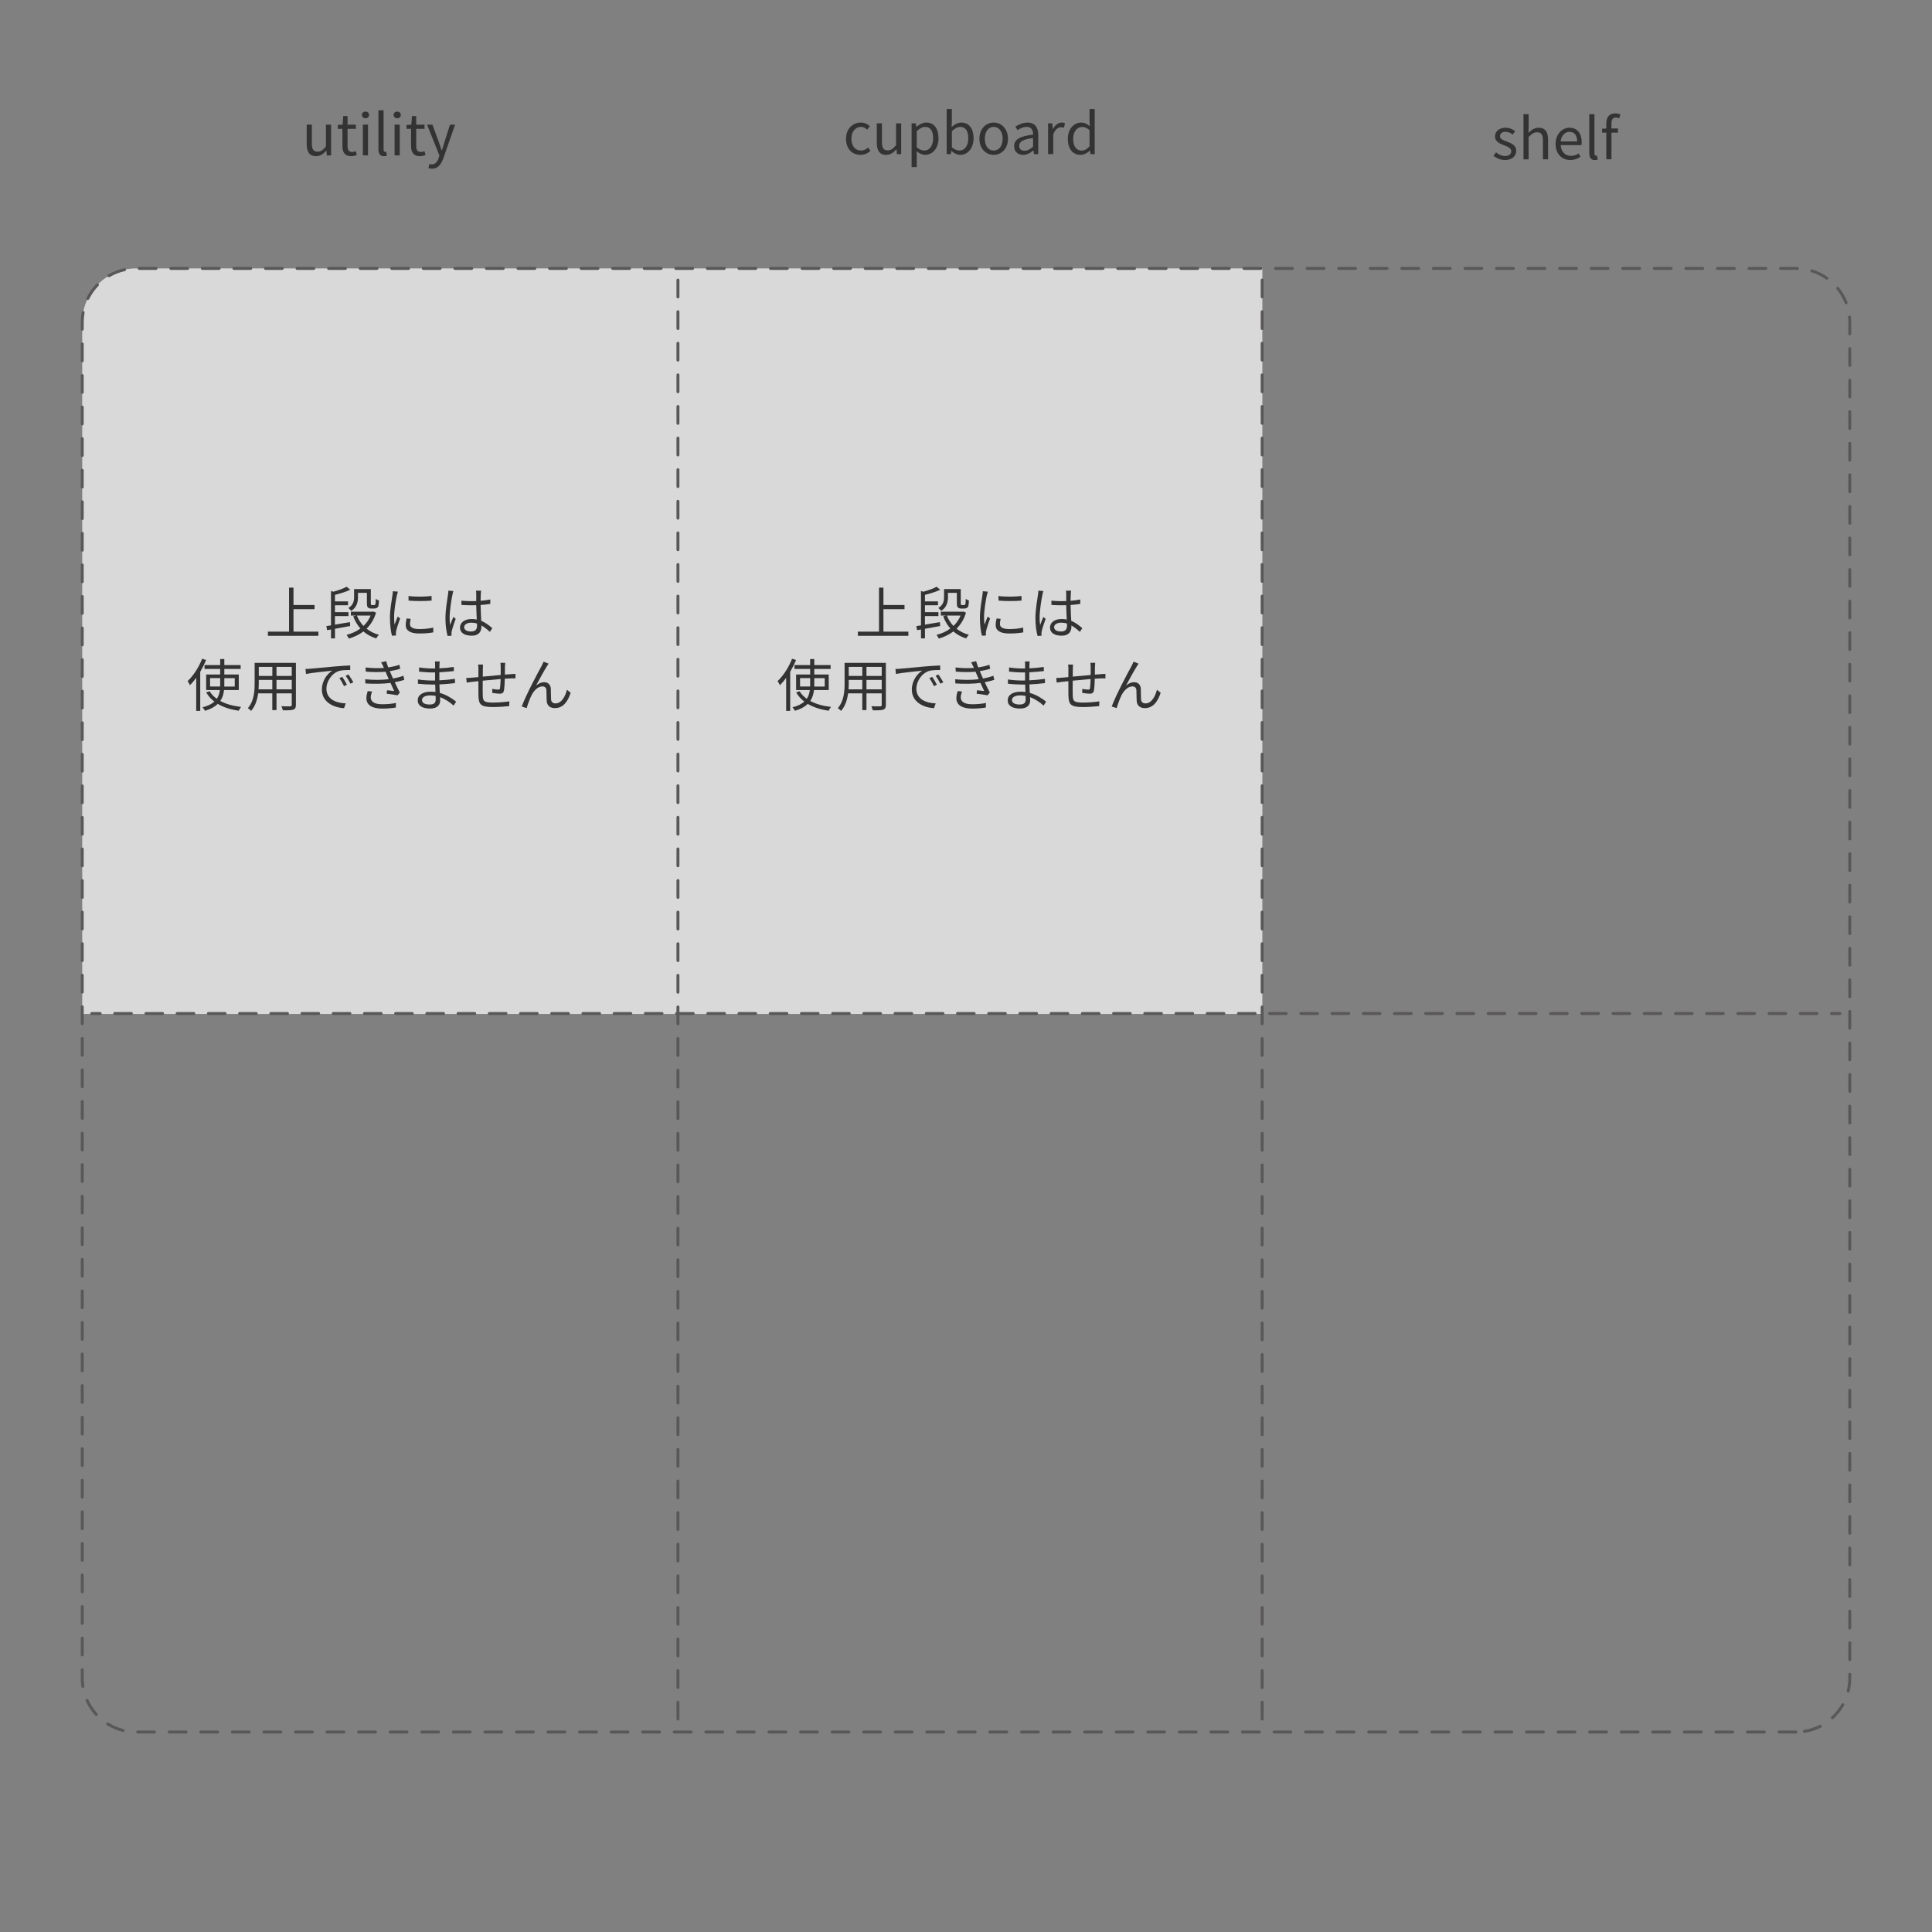 <?xml version="1.0" encoding="iso-8859-1"?>
<!-- Generator: Adobe Illustrator 26.0.3, SVG Export Plug-In . SVG Version: 6.00 Build 0)  -->
<svg version="1.1" id="&#x30EC;&#x30A4;&#x30E4;&#x30FC;_2"
	 xmlns="http://www.w3.org/2000/svg" xmlns:xlink="http://www.w3.org/1999/xlink" x="0px" y="0px" viewBox="0 0 750 750"
	 style="enable-background:new 0 0 750 750;" xml:space="preserve">
<rect x="0" y="0" width="750" height="750" fill="#808080" stroke="none"/>
<style type="text/css">
	.st0{opacity:0.7;clip-path:url(#SVGID_00000099633117747268420970000015569923675958525598_);fill:#FFFFFF;}
	.st1{fill:#333333;}
	.st2{fill:#595757;}
	.st3{fill:none;}
</style>
<g>
	<defs>
		<path id="SVGID_1_" d="M697.16,672.37H52.84c-11.55,0-20.92-9.37-20.92-20.92V125.12c0-11.55,9.37-20.92,20.92-20.92h644.32
			c11.55,0,20.92,9.37,20.92,20.92v526.33C718.08,663.01,708.71,672.37,697.16,672.37z"/>
	</defs>
	<clipPath id="SVGID_00000080923059409856463670000000511061438441165494_">
		<use xlink:href="#SVGID_1_"  style="overflow:visible;"/>
	</clipPath>
	
		<rect x="13.18" y="87.01" style="opacity:0.7;clip-path:url(#SVGID_00000080923059409856463670000000511061438441165494_);fill:#FFFFFF;" width="476.86" height="306.6"/>
</g>
<g>
	<g>
		<g>
			<path class="st1" d="M119.06,55.95v-7.57h2v7.33c0,2.22,0.66,3.17,2.24,3.17c1.23,0,2.09-0.59,3.23-2.02v-8.47h2v11.95h-1.67
				l-0.15-1.87h-0.07c-1.12,1.3-2.31,2.16-3.96,2.16C120.18,60.62,119.06,58.99,119.06,55.95z"/>
		</g>
		<g>
			<path class="st1" d="M132.92,56.64v-6.62h-1.78v-1.52l1.87-0.11l0.24-3.34h1.67v3.34h3.23v1.63h-3.23v6.67
				c0,1.47,0.46,2.31,1.85,2.31c0.42,0,0.97-0.15,1.36-0.31l0.4,1.5c-0.68,0.22-1.47,0.44-2.2,0.44
				C133.78,60.62,132.92,59.03,132.92,56.64z"/>
		</g>
		<g>
			<path class="st1" d="M140.49,44.62c0-0.81,0.59-1.3,1.39-1.3s1.39,0.48,1.39,1.3c0,0.75-0.59,1.3-1.39,1.3
				S140.49,45.37,140.49,44.62z M140.86,48.38h2v11.95h-2V48.38z"/>
		</g>
		<g>
			<path class="st1" d="M146.91,57.96V42.82h2v15.27c0,0.62,0.26,0.86,0.57,0.86c0.11,0,0.2,0,0.42-0.04l0.29,1.54
				c-0.29,0.11-0.64,0.18-1.17,0.18C147.53,60.62,146.91,59.65,146.91,57.96z"/>
		</g>
		<g>
			<path class="st1" d="M152.81,44.62c0-0.81,0.59-1.3,1.39-1.3s1.39,0.48,1.39,1.3c0,0.75-0.59,1.3-1.39,1.3
				S152.81,45.37,152.81,44.62z M153.18,48.38h2v11.95h-2V48.38z"/>
		</g>
		<g>
			<path class="st1" d="M159.58,56.64v-6.62h-1.78v-1.52l1.87-0.11l0.24-3.34h1.67v3.34h3.23v1.63h-3.23v6.67
				c0,1.47,0.46,2.31,1.85,2.31c0.42,0,0.97-0.15,1.36-0.31l0.4,1.5c-0.68,0.22-1.47,0.44-2.2,0.44
				C160.44,60.62,159.58,59.03,159.58,56.64z"/>
		</g>
		<g>
			<path class="st1" d="M166.31,65.24l0.4-1.61c0.24,0.09,0.59,0.2,0.9,0.2c1.36,0,2.22-1.1,2.71-2.57l0.26-0.9l-4.8-11.97h2.09
				l2.44,6.64c0.35,1.03,0.77,2.27,1.14,3.34h0.11c0.33-1.08,0.68-2.29,1.01-3.34l2.13-6.64h1.96l-4.51,12.94
				c-0.84,2.35-2.07,4.16-4.44,4.16C167.15,65.48,166.69,65.39,166.31,65.24z"/>
		</g>
	</g>
</g>
<g>
	<g>
		<g>
			<path class="st1" d="M328.42,53.87c0-3.98,2.71-6.29,5.76-6.29c1.56,0,2.64,0.66,3.5,1.41l-1.03,1.34
				c-0.7-0.64-1.43-1.08-2.4-1.08c-2.16,0-3.74,1.87-3.74,4.62s1.5,4.58,3.7,4.58c1.1,0,2.07-0.51,2.82-1.19l0.86,1.34
				c-1.06,0.97-2.42,1.52-3.85,1.52C330.86,60.12,328.42,57.83,328.42,53.87z"/>
		</g>
		<g>
			<path class="st1" d="M340.37,55.45v-7.57h2v7.33c0,2.22,0.66,3.17,2.24,3.17c1.23,0,2.09-0.59,3.23-2.02v-8.47h2v11.95h-1.67
				l-0.15-1.87h-0.07c-1.12,1.3-2.31,2.16-3.96,2.16C341.49,60.12,340.37,58.49,340.37,55.45z"/>
		</g>
		<g>
			<path class="st1" d="M353.87,47.88h1.65l0.18,1.36h0.07c1.08-0.88,2.42-1.67,3.81-1.67c3.08,0,4.75,2.42,4.75,6.09
				c0,4.09-2.44,6.45-5.19,6.45c-1.08,0-2.22-0.51-3.3-1.39l0.04,2.09v4.05h-2V47.88z M362.24,53.69c0-2.64-0.88-4.42-3.15-4.42
				c-1.01,0-2.05,0.57-3.21,1.65v6.27c1.08,0.92,2.13,1.25,2.93,1.25C360.78,58.45,362.24,56.66,362.24,53.69z"/>
		</g>
		<g>
			<path class="st1" d="M369.36,58.6h-0.07l-0.18,1.23h-1.61V42.32h2v4.8l-0.07,2.16c1.08-0.95,2.42-1.69,3.74-1.69
				c3.1,0,4.77,2.42,4.77,6.07c0,4.11-2.44,6.47-5.19,6.47C371.67,60.12,370.42,59.57,369.36,58.6z M375.88,53.69
				c0-2.64-0.88-4.42-3.15-4.42c-1.01,0-2.07,0.57-3.21,1.65v6.27c1.06,0.92,2.13,1.25,2.93,1.25
				C374.42,58.45,375.88,56.66,375.88,53.69z"/>
		</g>
		<g>
			<path class="st1" d="M380.21,53.87c0-3.98,2.62-6.29,5.54-6.29s5.54,2.31,5.54,6.29c0,3.96-2.62,6.25-5.54,6.25
				S380.21,57.83,380.21,53.87z M389.23,53.87c0-2.75-1.41-4.62-3.48-4.62s-3.45,1.87-3.45,4.62s1.39,4.58,3.45,4.58
				S389.23,56.62,389.23,53.87z"/>
		</g>
		<g>
			<path class="st1" d="M393.69,56.73c0-2.6,2.27-3.89,7.35-4.47c0-1.54-0.51-3.01-2.46-3.01c-1.39,0-2.64,0.64-3.59,1.28
				l-0.79-1.39c1.1-0.7,2.79-1.56,4.71-1.56c2.9,0,4.14,1.96,4.14,4.91v7.35h-1.65l-0.18-1.43h-0.07c-1.14,0.95-2.49,1.72-3.96,1.72
				C395.19,60.12,393.69,58.89,393.69,56.73z M401.04,56.93v-3.34c-4.03,0.48-5.39,1.47-5.39,3.01c0,1.36,0.92,1.91,2.11,1.91
				C398.93,58.51,399.88,57.96,401.04,56.93z"/>
		</g>
		<g>
			<path class="st1" d="M406.85,47.88h1.65l0.18,2.18h0.07c0.84-1.52,2.05-2.49,3.39-2.49c0.53,0,0.9,0.07,1.28,0.26l-0.37,1.76
				c-0.4-0.15-0.68-0.2-1.17-0.2c-0.99,0-2.22,0.7-3.01,2.75v7.68h-2V47.88z"/>
		</g>
		<g>
			<path class="st1" d="M414.53,53.87c0-3.87,2.44-6.29,5.17-6.29c1.41,0,2.31,0.53,3.37,1.41l-0.11-2.07v-4.6h2v17.51h-1.63
				l-0.2-1.41h-0.04c-0.95,0.92-2.2,1.69-3.63,1.69C416.46,60.12,414.53,57.85,414.53,53.87z M422.96,56.8v-6.27
				c-1.01-0.9-1.92-1.25-2.9-1.25c-1.94,0-3.46,1.85-3.46,4.58c0,2.88,1.19,4.6,3.3,4.6C421,58.45,421.96,57.9,422.96,56.8z"/>
		</g>
	</g>
</g>
<g>
	<g>
		<g>
			<path class="st1" d="M579.78,60.47l0.99-1.32c1.03,0.84,2.11,1.41,3.54,1.41c1.58,0,2.35-0.84,2.35-1.87
				c0-1.21-1.41-1.76-2.73-2.27c-1.67-0.62-3.56-1.43-3.56-3.45c0-1.89,1.52-3.39,4.11-3.39c1.47,0,2.77,0.62,3.72,1.34l-0.97,1.3
				c-0.84-0.62-1.67-1.06-2.75-1.06c-1.5,0-2.18,0.79-2.18,1.72c0,1.14,1.3,1.56,2.64,2.07c1.74,0.66,3.65,1.36,3.65,3.63
				c0,1.94-1.54,3.54-4.36,3.54C582.55,62.12,580.92,61.41,579.78,60.47z"/>
		</g>
		<g>
			<path class="st1" d="M591.42,44.32h2v4.8l-0.07,2.46c1.1-1.1,2.33-2,3.96-2c2.51,0,3.65,1.63,3.65,4.69v7.57h-2v-7.3
				c0-2.25-0.68-3.19-2.27-3.19c-1.23,0-2.07,0.62-3.28,1.83v8.67h-2V44.32z"/>
		</g>
		<g>
			<path class="st1" d="M603.87,55.87c0-3.87,2.62-6.29,5.39-6.29c3.04,0,4.75,2.2,4.75,5.61c0,0.44-0.04,0.86-0.09,1.14h-8.05
				c0.13,2.55,1.69,4.18,3.96,4.18c1.17,0,2.11-0.35,2.99-0.95l0.73,1.32c-1.06,0.68-2.33,1.23-3.96,1.23
				C606.42,62.12,603.87,59.81,603.87,55.87z M612.25,54.9c0-2.42-1.1-3.72-2.97-3.72c-1.69,0-3.19,1.36-3.43,3.72H612.25z"/>
		</g>
		<g>
			<path class="st1" d="M616.96,59.46V44.32h2v15.27c0,0.62,0.26,0.86,0.57,0.86c0.11,0,0.2,0,0.42-0.04l0.29,1.54
				c-0.29,0.11-0.64,0.18-1.17,0.18C617.57,62.12,616.96,61.15,616.96,59.46z"/>
		</g>
		<g>
			<path class="st1" d="M628.59,45.94c-0.44-0.2-0.92-0.31-1.34-0.31c-1.14,0-1.69,0.81-1.69,2.35v1.89h2.53v1.63h-2.53v10.32h-2
				V51.51h-1.63v-1.52l1.63-0.11v-1.92c0-2.42,1.1-3.94,3.48-3.94c0.73,0,1.43,0.15,2,0.4L628.59,45.94z"/>
		</g>
	</g>
</g>
<g>
	<g>
		<path class="st1" d="M352.63,245.19v1.63h-19.61v-1.63h8.21v-17.07h1.72v6.73h8.18v1.63h-8.18v8.71H352.63z"/>
		<path class="st1" d="M359.07,244.09v3.74h-1.54v-3.46l-1.52,0.26l-0.29-1.58l1.8-0.29v-13.36l0.88,0.31
			c1.96-0.53,4-1.25,5.19-1.94l1.41,1.17c-1.63,0.79-3.87,1.47-5.94,1.98v2.53h5.06v1.5h-5.06v2.68h5.24v1.52h-5.24v3.34
			c1.8-0.29,3.83-0.64,5.81-0.99l0.09,1.52L359.07,244.09z M375,237.82c-0.77,2.6-2.05,4.64-3.67,6.23
			c1.34,1.08,2.95,1.87,4.82,2.38c-0.4,0.31-0.86,0.97-1.08,1.41c-1.92-0.59-3.59-1.5-4.97-2.71c-1.67,1.25-3.59,2.16-5.66,2.77
			c-0.18-0.42-0.57-1.08-0.9-1.43c1.96-0.51,3.83-1.32,5.39-2.49c-1.19-1.32-2.11-2.93-2.79-4.73l1.08-0.29h-1.98v-1.5h8.43
			l0.31-0.07L375,237.82z M368,231.83c0,1.78-0.44,3.94-2.64,5.32c-0.2-0.31-0.79-0.9-1.1-1.12c1.96-1.21,2.22-2.79,2.22-4.25v-3.1
			h6.49v5.39c0,0.42,0.02,0.64,0.13,0.73c0.09,0.07,0.2,0.09,0.35,0.09h0.64c0.18,0,0.37-0.02,0.46-0.07
			c0.11-0.07,0.2-0.22,0.24-0.48c0.07-0.33,0.09-0.99,0.11-1.87c0.26,0.24,0.81,0.51,1.23,0.62c-0.04,0.86-0.11,1.85-0.22,2.2
			c-0.13,0.37-0.35,0.59-0.66,0.73c-0.24,0.15-0.68,0.22-1.03,0.22h-1.12c-0.4,0-0.92-0.11-1.21-0.4c-0.31-0.26-0.44-0.64-0.44-1.85
			v-3.85H368V231.83z M367.58,238.96c0.59,1.52,1.45,2.88,2.55,4.03c1.17-1.12,2.11-2.44,2.77-4.03H367.58z"/>
		<path class="st1" d="M383.49,229.68c-0.13,0.37-0.33,1.08-0.42,1.47c-0.42,2-1.06,5.9-1.06,8.34c0,1.06,0.04,1.94,0.18,2.99
			c0.37-0.99,0.86-2.27,1.21-3.12l0.95,0.7c-0.55,1.54-1.34,3.85-1.54,4.88c-0.07,0.31-0.11,0.73-0.11,0.97l0.07,0.77l-1.58,0.11
			c-0.44-1.54-0.79-4.05-0.79-7c0-3.21,0.7-6.95,0.97-8.74c0.07-0.51,0.15-1.08,0.15-1.54L383.49,229.68z M388.46,240.24
			c-0.2,0.79-0.29,1.41-0.29,2c0,0.99,0.66,1.96,3.65,1.96c1.96,0,3.63-0.18,5.39-0.57l0.02,1.85c-1.34,0.26-3.17,0.44-5.43,0.44
			c-3.65,0-5.28-1.21-5.28-3.26c0-0.79,0.15-1.65,0.35-2.57L388.46,240.24z M387.6,231.35c2.38,0.4,6.78,0.31,8.96,0v1.8
			c-2.33,0.24-6.56,0.24-8.93,0L387.6,231.35z"/>
		<path class="st1" d="M405.03,229.44c-0.13,0.35-0.31,1.08-0.37,1.47c-0.44,2.02-1.08,6.34-1.08,8.78c0,1.06,0.04,1.91,0.2,2.97
			c0.35-0.99,0.86-2.29,1.23-3.17l0.92,0.73c-0.55,1.52-1.32,3.74-1.54,4.82c-0.07,0.29-0.13,0.7-0.11,0.97
			c0,0.22,0.04,0.53,0.07,0.75l-1.56,0.13c-0.44-1.56-0.84-3.96-0.84-6.91c0-3.19,0.73-7.35,0.99-9.15
			c0.09-0.51,0.15-1.08,0.15-1.54L405.03,229.44z M419.2,245.3c-1.08-1.01-2.16-1.87-3.28-2.49v0.4c0,1.8-0.84,3.56-3.78,3.56
			c-2.93,0-4.53-1.21-4.53-3.15c0-1.83,1.63-3.32,4.49-3.32c0.73,0,1.41,0.07,2.02,0.2c-0.07-1.67-0.2-3.76-0.22-5.57
			c-0.7,0.02-1.39,0.04-2.09,0.04c-1.23,0-2.38-0.07-3.65-0.13v-1.67c1.23,0.13,2.42,0.2,3.7,0.2c0.68,0,1.36-0.02,2.05-0.04v-2.71
			c0-0.37-0.04-0.95-0.11-1.32h2c-0.07,0.42-0.11,0.86-0.13,1.3c-0.02,0.59-0.04,1.61-0.07,2.62c1.32-0.09,2.6-0.26,3.76-0.51v1.72
			c-1.19,0.2-2.46,0.33-3.76,0.42c0.02,2.18,0.18,4.36,0.26,6.18c1.76,0.7,3.15,1.83,4.29,2.84L419.2,245.3z M414.18,242.07
			c-0.7-0.24-1.45-0.35-2.22-0.35c-1.63,0-2.75,0.73-2.75,1.74c0,1.08,1.06,1.69,2.62,1.69c1.85,0,2.38-0.9,2.38-2.35
			C414.2,242.59,414.2,242.33,414.18,242.07z"/>
		<path class="st1" d="M309.02,256.2c-0.62,1.54-1.41,3.1-2.27,4.58v15.18h-1.56v-12.83c-0.77,1.08-1.61,2.05-2.42,2.86
			c-0.15-0.37-0.62-1.21-0.92-1.58c2.22-2.09,4.36-5.37,5.63-8.69L309.02,256.2z M315.99,267.89c-0.18,1.52-0.57,2.95-1.45,4.22
			c2.2,1.21,4.97,1.96,8.1,2.33c-0.35,0.35-0.75,0.99-0.97,1.47c-3.1-0.46-5.85-1.32-8.1-2.66c-1.1,1.08-2.68,2-4.97,2.68
			c-0.18-0.35-0.64-1.03-0.99-1.34c2.16-0.55,3.63-1.32,4.64-2.22c-1.3-0.99-2.38-2.18-3.19-3.59l1.36-0.44
			c0.66,1.14,1.61,2.11,2.77,2.93c0.7-1.03,1.03-2.18,1.19-3.39h-5.33v-6.03h5.44v-2.16h-6.07v-1.5h6.07v-2.35h1.61v2.35h6.34v1.5
			h-6.34v2.16h5.61v6.03H315.99z M314.48,266.5c0.02-0.33,0.02-0.66,0.02-0.99v-2.27h-3.92v3.26H314.48z M316.1,263.25v2.27
			c0,0.33,0,0.66-0.02,0.99h4.07v-3.26H316.1z"/>
		<path class="st1" d="M343.89,273.65c0,1.06-0.29,1.54-0.99,1.83c-0.75,0.26-2.02,0.29-4.09,0.26c-0.07-0.44-0.33-1.14-0.55-1.58
			c1.54,0.07,3.04,0.04,3.43,0.04c0.44-0.02,0.59-0.15,0.59-0.57v-4.47h-5.92v6.49h-1.63v-6.49h-5.5c-0.33,2.44-1.08,4.95-2.75,6.82
			c-0.24-0.33-0.9-0.88-1.25-1.08c2.42-2.73,2.64-6.6,2.64-9.66v-7.92h16.02V273.65z M334.74,267.6v-3.65h-5.26v1.3
			c0,0.73-0.02,1.54-0.09,2.35H334.74z M329.48,258.89v3.52h5.26v-3.52H329.48z M342.28,258.89h-5.92v3.52h5.92V258.89z
			 M342.28,267.6v-3.65h-5.92v3.65H342.28z"/>
		<path class="st1" d="M349.54,259.59c1.43-0.13,5.54-0.53,9.55-0.88c2.38-0.2,4.42-0.31,5.88-0.38v1.76
			c-1.25,0-3.15,0.02-4.27,0.35c-3.1,0.99-4.97,4.31-4.97,6.89c0,4.25,3.96,5.59,7.5,5.72l-0.64,1.85c-4.03-0.18-8.62-2.33-8.62-7.2
			c0-3.39,2.05-6.16,4.05-7.35c-1.91,0.22-7.85,0.79-10.21,1.28l-0.2-1.94C348.44,259.68,349.12,259.64,349.54,259.59z
			 M363.69,265.82l-1.12,0.53c-0.51-1.06-1.14-2.2-1.8-3.1l1.12-0.48C362.39,263.49,363.23,264.85,363.69,265.82z M366.2,264.87
			l-1.14,0.53c-0.53-1.06-1.17-2.13-1.87-3.06l1.1-0.51C364.81,262.56,365.67,263.91,366.2,264.87z"/>
		<path class="st1" d="M385.98,263.91c-0.97,0.33-2.22,0.64-3.7,0.92c0.64,1.39,1.34,2.86,1.96,4l-0.86,1.08
			c-1.1-0.2-2.86-0.44-4.25-0.62l0.15-1.34c1.06,0.13,2.09,0.24,2.77,0.31c-0.42-0.86-0.92-2-1.43-3.15
			c-2.82,0.37-6.38,0.42-9.75,0.2l-0.07-1.61c3.32,0.31,6.56,0.29,9.15-0.04l-0.77-1.78c-0.18-0.37-0.33-0.77-0.48-1.12
			c-2.2,0.2-4.95,0.2-7.66-0.04l-0.11-1.61c2.6,0.29,5.04,0.33,7.13,0.18c-0.11-0.24-0.2-0.46-0.29-0.66
			c-0.33-0.68-0.53-1.08-0.81-1.54l1.98-0.42c0.2,0.75,0.48,1.58,0.81,2.42c1.52-0.24,3.06-0.57,4.33-1.03l0.31,1.56
			c-1.12,0.35-2.55,0.68-4.05,0.92l0.4,0.9c0.18,0.46,0.48,1.14,0.86,1.96c1.72-0.31,3.04-0.7,4.03-1.08L385.98,263.91z
			 M373.46,268.44c-0.26,0.68-0.51,1.65-0.51,2.22c0,1.67,1.32,2.73,4.42,2.73c1.76,0,3.83-0.15,5.37-0.51l-0.04,1.78
			c-1.36,0.24-3.48,0.42-5.26,0.42c-3.89,0-6.18-1.34-6.18-4.07c0-0.92,0.26-1.94,0.51-2.73L373.46,268.44z"/>
		<path class="st1" d="M405.12,273.92c-1.28-1.17-3.08-2.49-5.26-3.28c0.02,0.55,0.04,1.03,0.04,1.36c0,1.5-1.01,3.06-3.85,3.06
			c-3.12,0-4.86-1.12-4.86-3.23c0-1.98,1.91-3.32,5.06-3.32c0.64,0,1.23,0.04,1.83,0.13c-0.04-0.97-0.09-2-0.11-2.9
			c-0.4,0-0.79,0-1.21,0c-1.5,0-3.92-0.13-5.48-0.31v-1.67c1.47,0.26,4.05,0.42,5.48,0.42c0.4,0,0.79,0,1.17,0v-0.31v-2.82
			c-0.35,0-0.7,0-1.08,0c-1.52,0-3.83-0.18-5.13-0.33v-1.63c1.32,0.24,3.65,0.42,5.1,0.42c0.37,0,0.75,0,1.12,0v-1.43
			c0-0.35-0.02-0.99-0.07-1.3h1.87c-0.07,0.4-0.09,0.81-0.11,1.45c-0.02,0.26-0.02,0.68-0.02,1.21c1.89-0.07,3.67-0.24,5.59-0.53
			l0.02,1.61c-1.72,0.18-3.59,0.35-5.63,0.46v2.88v0.24c2.09-0.09,4.09-0.29,6.05-0.57l0.02,1.65c-2.05,0.26-3.98,0.42-6.05,0.51
			c0.04,1.12,0.11,2.27,0.15,3.3c2.88,0.79,5.1,2.4,6.34,3.39L405.12,273.92z M398.14,270.15c-0.68-0.13-1.39-0.2-2.11-0.2
			c-2.07,0-3.19,0.79-3.19,1.78c0,1.01,0.86,1.76,3.01,1.76c1.25,0,2.31-0.37,2.31-1.87C398.16,271.25,398.14,270.75,398.14,270.15z
			"/>
		<path class="st1" d="M425.16,257.28c-0.04,0.35-0.09,1.1-0.11,1.56c0,0.99-0.02,2.07-0.02,3.04c0.86-0.07,1.67-0.13,2.38-0.18
			c0.57-0.02,1.19-0.07,1.72-0.11v1.76c-0.35-0.02-1.17,0-1.72,0c-0.64,0.02-1.47,0.04-2.42,0.11c-0.04,1.61-0.13,3.56-0.33,4.58
			c-0.2,0.97-0.68,1.25-1.67,1.25c-0.79,0-2.29-0.22-2.88-0.31l0.04-1.56c0.75,0.15,1.67,0.29,2.18,0.29c0.53,0,0.75-0.09,0.81-0.57
			c0.11-0.73,0.2-2.18,0.24-3.54c-2.24,0.18-4.8,0.42-6.95,0.64c-0.02,2.24-0.04,4.51,0,5.35c0.07,2.35,0.09,3.15,3.87,3.15
			c2.35,0,5.06-0.24,6.47-0.48l-0.07,1.85c-1.45,0.15-4.11,0.37-6.31,0.37c-5.04,0-5.52-1.17-5.63-4.64
			c-0.02-0.95-0.02-3.23-0.02-5.41l-2.31,0.24c-0.68,0.09-1.63,0.22-2.22,0.31l-0.18-1.8c0.66,0,1.47-0.04,2.27-0.11
			c0.55-0.04,1.41-0.13,2.44-0.22l0.02-3.04c0-0.66-0.04-1.17-0.13-1.83h1.91c-0.04,0.48-0.07,1.08-0.07,1.76l-0.02,2.93
			c2.11-0.2,4.64-0.44,6.95-0.64v-3.1c0-0.48-0.04-1.25-0.11-1.63H425.16z"/>
		<path class="st1" d="M441.31,258.69c-0.97,1.5-3.08,5.35-4.2,7.46c1.06-0.95,2.16-1.32,3.19-1.32c1.45,0,2.51,0.95,2.57,2.66
			c0.04,1.3,0,2.97,0.09,4.03c0.07,1.08,0.79,1.54,1.74,1.54c2.42,0,3.85-2.99,4.42-5.3l1.45,1.17c-1.14,3.52-2.99,5.96-6.16,5.96
			c-2.31,0-3.08-1.5-3.15-2.77c-0.09-1.28-0.04-2.97-0.11-4.14c-0.04-0.97-0.59-1.52-1.58-1.52c-1.76,0-3.37,1.76-4.22,3.48
			c-0.66,1.3-1.58,3.87-1.87,4.95l-1.91-0.64c1.61-4.4,6.51-13.62,7.7-15.71c0.24-0.53,0.53-1.06,0.79-1.69l1.96,0.79
			C441.81,257.88,441.55,258.27,441.31,258.69z"/>
	</g>
</g>
<g>
	<g>
		<path class="st1" d="M123.6,245.19v1.63H104v-1.63h8.21v-17.07h1.72v6.73h8.18v1.63h-8.18v8.71H123.6z"/>
		<path class="st1" d="M130.04,244.09v3.74h-1.54v-3.46l-1.52,0.26l-0.29-1.58l1.8-0.29v-13.36l0.88,0.31
			c1.96-0.53,4-1.25,5.19-1.94l1.41,1.17c-1.63,0.79-3.87,1.47-5.94,1.98v2.53h5.06v1.5h-5.06v2.68h5.24v1.52h-5.24v3.34
			c1.8-0.29,3.83-0.64,5.81-0.99l0.09,1.52L130.04,244.09z M145.98,237.82c-0.77,2.6-2.05,4.64-3.67,6.23
			c1.34,1.08,2.95,1.87,4.82,2.38c-0.4,0.31-0.86,0.97-1.08,1.41c-1.92-0.59-3.59-1.5-4.97-2.71c-1.67,1.25-3.59,2.16-5.66,2.77
			c-0.18-0.42-0.57-1.08-0.9-1.43c1.96-0.51,3.83-1.32,5.39-2.49c-1.19-1.32-2.11-2.93-2.79-4.73l1.08-0.29h-1.98v-1.5h8.43
			l0.31-0.07L145.98,237.82z M138.98,231.83c0,1.78-0.44,3.94-2.64,5.32c-0.2-0.31-0.79-0.9-1.1-1.12c1.96-1.21,2.22-2.79,2.22-4.25
			v-3.1h6.49v5.39c0,0.42,0.02,0.64,0.13,0.73c0.09,0.07,0.2,0.09,0.35,0.09h0.64c0.18,0,0.37-0.02,0.46-0.07
			c0.11-0.07,0.2-0.22,0.24-0.48c0.07-0.33,0.09-0.99,0.11-1.87c0.26,0.24,0.81,0.51,1.23,0.62c-0.04,0.86-0.11,1.85-0.22,2.2
			c-0.13,0.37-0.35,0.59-0.66,0.73c-0.24,0.15-0.68,0.22-1.03,0.22h-1.12c-0.4,0-0.92-0.11-1.21-0.4c-0.31-0.26-0.44-0.64-0.44-1.85
			v-3.85h-3.46V231.83z M138.56,238.96c0.59,1.52,1.45,2.88,2.55,4.03c1.17-1.12,2.11-2.44,2.77-4.03H138.56z"/>
		<path class="st1" d="M154.47,229.68c-0.13,0.37-0.33,1.08-0.42,1.47c-0.42,2-1.06,5.9-1.06,8.34c0,1.06,0.04,1.94,0.18,2.99
			c0.37-0.99,0.86-2.27,1.21-3.12l0.95,0.7c-0.55,1.54-1.34,3.85-1.54,4.88c-0.07,0.31-0.11,0.73-0.11,0.97l0.07,0.77l-1.58,0.11
			c-0.44-1.54-0.79-4.05-0.79-7c0-3.21,0.7-6.95,0.97-8.74c0.07-0.51,0.15-1.08,0.15-1.54L154.47,229.68z M159.44,240.24
			c-0.2,0.79-0.29,1.41-0.29,2c0,0.99,0.66,1.96,3.65,1.96c1.96,0,3.63-0.18,5.39-0.57l0.02,1.85c-1.34,0.26-3.17,0.44-5.43,0.44
			c-3.65,0-5.28-1.21-5.28-3.26c0-0.79,0.15-1.65,0.35-2.57L159.44,240.24z M158.58,231.35c2.38,0.4,6.78,0.31,8.96,0v1.8
			c-2.33,0.24-6.56,0.24-8.93,0L158.58,231.35z"/>
		<path class="st1" d="M176,229.44c-0.13,0.35-0.31,1.08-0.37,1.47c-0.44,2.02-1.08,6.34-1.08,8.78c0,1.06,0.04,1.91,0.2,2.97
			c0.35-0.99,0.86-2.29,1.23-3.17l0.92,0.73c-0.55,1.52-1.32,3.74-1.54,4.82c-0.07,0.29-0.13,0.7-0.11,0.97
			c0,0.22,0.04,0.53,0.07,0.75l-1.56,0.13c-0.44-1.56-0.84-3.96-0.84-6.91c0-3.19,0.73-7.35,0.99-9.15
			c0.09-0.51,0.15-1.08,0.15-1.54L176,229.44z M190.17,245.3c-1.08-1.01-2.16-1.87-3.28-2.49v0.4c0,1.8-0.84,3.56-3.78,3.56
			c-2.93,0-4.53-1.21-4.53-3.15c0-1.83,1.63-3.32,4.49-3.32c0.73,0,1.41,0.07,2.02,0.2c-0.07-1.67-0.2-3.76-0.22-5.57
			c-0.7,0.02-1.39,0.04-2.09,0.04c-1.23,0-2.38-0.07-3.65-0.13v-1.67c1.23,0.13,2.42,0.2,3.7,0.2c0.68,0,1.36-0.02,2.05-0.04v-2.71
			c0-0.37-0.04-0.95-0.11-1.32h2c-0.07,0.42-0.11,0.86-0.13,1.3c-0.02,0.59-0.04,1.61-0.07,2.62c1.32-0.09,2.6-0.26,3.76-0.51v1.72
			c-1.19,0.2-2.46,0.33-3.76,0.42c0.02,2.18,0.18,4.36,0.26,6.18c1.76,0.7,3.15,1.83,4.29,2.84L190.17,245.3z M185.16,242.07
			c-0.7-0.24-1.45-0.35-2.22-0.35c-1.63,0-2.75,0.73-2.75,1.74c0,1.08,1.06,1.69,2.62,1.69c1.85,0,2.38-0.9,2.38-2.35
			C185.18,242.59,185.18,242.33,185.16,242.07z"/>
		<path class="st1" d="M80,256.2c-0.62,1.54-1.41,3.1-2.27,4.58v15.18h-1.56v-12.83c-0.77,1.08-1.61,2.05-2.42,2.86
			c-0.15-0.37-0.62-1.21-0.92-1.58c2.22-2.09,4.36-5.37,5.63-8.69L80,256.2z M86.97,267.89c-0.18,1.52-0.57,2.95-1.45,4.22
			c2.2,1.21,4.97,1.96,8.1,2.33c-0.35,0.35-0.75,0.99-0.97,1.47c-3.1-0.46-5.85-1.32-8.1-2.66c-1.1,1.08-2.68,2-4.97,2.68
			c-0.18-0.35-0.64-1.03-0.99-1.34c2.16-0.55,3.63-1.32,4.64-2.22c-1.3-0.99-2.38-2.18-3.19-3.59l1.36-0.44
			c0.66,1.14,1.61,2.11,2.77,2.93c0.7-1.03,1.03-2.18,1.19-3.39h-5.33v-6.03h5.44v-2.16H79.4v-1.5h6.07v-2.35h1.61v2.35h6.34v1.5
			h-6.34v2.16h5.61v6.03H86.97z M85.45,266.5c0.02-0.33,0.02-0.66,0.02-0.99v-2.27h-3.92v3.26H85.45z M87.08,263.25v2.27
			c0,0.33,0,0.66-0.02,0.99h4.07v-3.26H87.08z"/>
		<path class="st1" d="M114.87,273.65c0,1.06-0.29,1.54-0.99,1.83c-0.75,0.26-2.02,0.29-4.09,0.26c-0.07-0.44-0.33-1.14-0.55-1.58
			c1.54,0.07,3.04,0.04,3.43,0.04c0.44-0.02,0.59-0.15,0.59-0.57v-4.47h-5.92v6.49h-1.63v-6.49h-5.5c-0.33,2.44-1.08,4.95-2.75,6.82
			c-0.24-0.33-0.9-0.88-1.25-1.08c2.42-2.73,2.64-6.6,2.64-9.66v-7.92h16.02V273.65z M105.71,267.6v-3.65h-5.26v1.3
			c0,0.73-0.02,1.54-0.09,2.35H105.71z M100.46,258.89v3.52h5.26v-3.52H100.46z M113.26,258.89h-5.92v3.52h5.92V258.89z
			 M113.26,267.6v-3.65h-5.92v3.65H113.26z"/>
		<path class="st1" d="M120.52,259.59c1.43-0.13,5.54-0.53,9.55-0.88c2.38-0.2,4.42-0.31,5.88-0.38v1.76
			c-1.25,0-3.15,0.02-4.27,0.35c-3.1,0.99-4.97,4.31-4.97,6.89c0,4.25,3.96,5.59,7.5,5.72l-0.64,1.85c-4.03-0.18-8.62-2.33-8.62-7.2
			c0-3.39,2.05-6.16,4.05-7.35c-1.91,0.22-7.85,0.79-10.21,1.28l-0.2-1.94C119.42,259.68,120.1,259.64,120.52,259.59z
			 M134.67,265.82l-1.12,0.53c-0.51-1.06-1.14-2.2-1.8-3.1l1.12-0.48C133.37,263.49,134.21,264.85,134.67,265.82z M137.18,264.87
			l-1.14,0.53c-0.53-1.06-1.17-2.13-1.87-3.06l1.1-0.51C135.79,262.56,136.65,263.91,137.18,264.87z"/>
		<path class="st1" d="M156.95,263.91c-0.97,0.33-2.22,0.64-3.7,0.92c0.64,1.39,1.34,2.86,1.96,4l-0.86,1.08
			c-1.1-0.2-2.86-0.44-4.25-0.62l0.15-1.34c1.06,0.13,2.09,0.24,2.77,0.31c-0.42-0.86-0.92-2-1.43-3.15
			c-2.82,0.37-6.38,0.42-9.75,0.2l-0.07-1.61c3.32,0.31,6.56,0.29,9.15-0.04l-0.77-1.78c-0.18-0.37-0.33-0.77-0.48-1.12
			c-2.2,0.2-4.95,0.2-7.66-0.04l-0.11-1.61c2.6,0.29,5.04,0.33,7.13,0.18c-0.11-0.24-0.2-0.46-0.29-0.66
			c-0.33-0.68-0.53-1.08-0.81-1.54l1.98-0.42c0.2,0.75,0.48,1.58,0.81,2.42c1.52-0.24,3.06-0.57,4.33-1.03l0.31,1.56
			c-1.12,0.35-2.55,0.68-4.05,0.92l0.4,0.9c0.18,0.46,0.48,1.14,0.86,1.96c1.72-0.31,3.04-0.7,4.03-1.08L156.95,263.91z
			 M144.43,268.44c-0.26,0.68-0.51,1.65-0.51,2.22c0,1.67,1.32,2.73,4.42,2.73c1.76,0,3.83-0.15,5.37-0.51l-0.04,1.78
			c-1.36,0.24-3.48,0.42-5.26,0.42c-3.89,0-6.18-1.34-6.18-4.07c0-0.92,0.26-1.94,0.51-2.73L144.43,268.44z"/>
		<path class="st1" d="M176.09,273.92c-1.28-1.17-3.08-2.49-5.26-3.28c0.02,0.55,0.04,1.03,0.04,1.36c0,1.5-1.01,3.06-3.85,3.06
			c-3.12,0-4.86-1.12-4.86-3.23c0-1.98,1.91-3.32,5.06-3.32c0.64,0,1.23,0.04,1.83,0.13c-0.04-0.97-0.09-2-0.11-2.9
			c-0.4,0-0.79,0-1.21,0c-1.5,0-3.92-0.13-5.48-0.31v-1.67c1.47,0.26,4.05,0.42,5.48,0.42c0.4,0,0.79,0,1.17,0v-0.31v-2.82
			c-0.35,0-0.7,0-1.08,0c-1.52,0-3.83-0.18-5.13-0.33v-1.63c1.32,0.24,3.65,0.42,5.1,0.42c0.37,0,0.75,0,1.12,0v-1.43
			c0-0.35-0.02-0.99-0.07-1.3h1.87c-0.07,0.4-0.09,0.81-0.11,1.45c-0.02,0.26-0.02,0.68-0.02,1.21c1.89-0.07,3.67-0.24,5.59-0.53
			l0.02,1.61c-1.72,0.18-3.59,0.35-5.63,0.46v2.88v0.24c2.09-0.09,4.09-0.29,6.05-0.57l0.02,1.65c-2.05,0.26-3.98,0.42-6.05,0.51
			c0.04,1.12,0.11,2.27,0.15,3.3c2.88,0.79,5.1,2.4,6.34,3.39L176.09,273.92z M169.12,270.15c-0.68-0.13-1.39-0.2-2.11-0.2
			c-2.07,0-3.19,0.79-3.19,1.78c0,1.01,0.86,1.76,3.01,1.76c1.25,0,2.31-0.37,2.31-1.87C169.14,271.25,169.12,270.75,169.12,270.15z
			"/>
		<path class="st1" d="M196.13,257.28c-0.04,0.35-0.09,1.1-0.11,1.56c0,0.99-0.02,2.07-0.02,3.04c0.86-0.07,1.67-0.13,2.38-0.18
			c0.57-0.02,1.19-0.07,1.72-0.11v1.76c-0.35-0.02-1.17,0-1.72,0c-0.64,0.02-1.47,0.04-2.42,0.11c-0.04,1.61-0.13,3.56-0.33,4.58
			c-0.2,0.97-0.68,1.25-1.67,1.25c-0.79,0-2.29-0.22-2.88-0.31l0.04-1.56c0.75,0.15,1.67,0.29,2.18,0.29c0.53,0,0.75-0.09,0.81-0.57
			c0.11-0.73,0.2-2.18,0.24-3.54c-2.24,0.18-4.8,0.42-6.95,0.64c-0.02,2.24-0.04,4.51,0,5.35c0.07,2.35,0.09,3.15,3.87,3.15
			c2.35,0,5.06-0.24,6.47-0.48l-0.07,1.85c-1.45,0.15-4.11,0.37-6.31,0.37c-5.04,0-5.52-1.17-5.63-4.64
			c-0.02-0.95-0.02-3.23-0.02-5.41l-2.31,0.24c-0.68,0.09-1.63,0.22-2.22,0.31l-0.18-1.8c0.66,0,1.47-0.04,2.27-0.11
			c0.55-0.04,1.41-0.13,2.44-0.22l0.02-3.04c0-0.66-0.04-1.17-0.13-1.83h1.91c-0.04,0.48-0.07,1.08-0.07,1.76l-0.02,2.93
			c2.11-0.2,4.64-0.44,6.95-0.64v-3.1c0-0.48-0.04-1.25-0.11-1.63H196.13z"/>
		<path class="st1" d="M212.28,258.69c-0.97,1.5-3.08,5.35-4.2,7.46c1.06-0.95,2.16-1.32,3.19-1.32c1.45,0,2.51,0.95,2.57,2.66
			c0.04,1.3,0,2.97,0.09,4.03c0.07,1.08,0.79,1.54,1.74,1.54c2.42,0,3.85-2.99,4.42-5.3l1.45,1.17c-1.14,3.52-2.99,5.96-6.16,5.96
			c-2.31,0-3.08-1.5-3.15-2.77c-0.09-1.28-0.04-2.97-0.11-4.14c-0.04-0.97-0.59-1.52-1.58-1.52c-1.76,0-3.37,1.76-4.22,3.48
			c-0.66,1.3-1.58,3.87-1.87,4.95l-1.91-0.64c1.61-4.4,6.51-13.62,7.7-15.71c0.24-0.53,0.53-1.06,0.79-1.69l1.96,0.79
			C212.79,257.88,212.52,258.27,212.28,258.69z"/>
	</g>
</g>
<path class="st2" d="M697.16,672.94h-6.53c-0.32,0-0.57-0.25-0.57-0.57s0.25-0.57,0.57-0.57h6.53c0.31,0,0.57,0.25,0.57,0.57
	S697.47,672.94,697.16,672.94z M684.9,672.94h-6.53c-0.32,0-0.57-0.25-0.57-0.57s0.25-0.57,0.57-0.57h6.53
	c0.32,0,0.57,0.25,0.57,0.57S685.22,672.94,684.9,672.94z M672.65,672.94h-6.53c-0.32,0-0.57-0.25-0.57-0.57s0.25-0.57,0.57-0.57
	h6.53c0.32,0,0.57,0.25,0.57,0.57S672.97,672.94,672.65,672.94z M660.4,672.94h-6.53c-0.32,0-0.57-0.25-0.57-0.57
	s0.25-0.57,0.57-0.57h6.53c0.32,0,0.57,0.25,0.57,0.57S660.71,672.94,660.4,672.94z M648.14,672.94h-6.53
	c-0.32,0-0.57-0.25-0.57-0.57s0.25-0.57,0.57-0.57h6.53c0.32,0,0.57,0.25,0.57,0.57S648.46,672.94,648.14,672.94z M635.89,672.94
	h-6.53c-0.32,0-0.57-0.25-0.57-0.57s0.25-0.57,0.57-0.57h6.53c0.32,0,0.57,0.25,0.57,0.57S636.21,672.94,635.89,672.94z
	 M623.64,672.94h-6.53c-0.32,0-0.57-0.25-0.57-0.57s0.25-0.57,0.57-0.57h6.53c0.32,0,0.57,0.25,0.57,0.57
	S623.95,672.94,623.64,672.94z M611.38,672.94h-6.53c-0.32,0-0.57-0.25-0.57-0.57s0.25-0.57,0.57-0.57h6.53
	c0.32,0,0.57,0.25,0.57,0.57S611.7,672.94,611.38,672.94z M599.13,672.94h-6.53c-0.32,0-0.57-0.25-0.57-0.57s0.25-0.57,0.57-0.57
	h6.53c0.32,0,0.57,0.25,0.57,0.57S599.45,672.94,599.13,672.94z M586.88,672.94h-6.53c-0.32,0-0.57-0.25-0.57-0.57
	s0.25-0.57,0.57-0.57h6.53c0.32,0,0.57,0.25,0.57,0.57S587.19,672.94,586.88,672.94z M574.62,672.94h-6.53
	c-0.32,0-0.57-0.25-0.57-0.57s0.25-0.57,0.57-0.57h6.53c0.32,0,0.57,0.25,0.57,0.57S574.94,672.94,574.62,672.94z M562.37,672.94
	h-6.53c-0.32,0-0.57-0.25-0.57-0.57s0.25-0.57,0.57-0.57h6.53c0.32,0,0.57,0.25,0.57,0.57S562.69,672.94,562.37,672.94z
	 M550.12,672.94h-6.53c-0.32,0-0.57-0.25-0.57-0.57s0.25-0.57,0.57-0.57h6.53c0.32,0,0.57,0.25,0.57,0.57
	S550.43,672.94,550.12,672.94z M537.86,672.94h-6.53c-0.32,0-0.57-0.25-0.57-0.57s0.25-0.57,0.57-0.57h6.53
	c0.32,0,0.57,0.25,0.57,0.57S538.18,672.94,537.86,672.94z M525.61,672.94h-6.53c-0.32,0-0.57-0.25-0.57-0.57s0.25-0.57,0.57-0.57
	h6.53c0.32,0,0.57,0.25,0.57,0.57S525.92,672.94,525.61,672.94z M513.36,672.94h-6.53c-0.32,0-0.57-0.25-0.57-0.57
	s0.25-0.57,0.57-0.57h6.53c0.32,0,0.57,0.25,0.57,0.57S513.67,672.94,513.36,672.94z M501.1,672.94h-6.53
	c-0.32,0-0.57-0.25-0.57-0.57s0.25-0.57,0.57-0.57h6.53c0.32,0,0.57,0.25,0.57,0.57S501.42,672.94,501.1,672.94z M488.85,672.94
	h-6.53c-0.32,0-0.57-0.25-0.57-0.57s0.25-0.57,0.57-0.57h6.53c0.32,0,0.57,0.25,0.57,0.57S489.17,672.94,488.85,672.94z
	 M476.6,672.94h-6.53c-0.32,0-0.57-0.25-0.57-0.57s0.25-0.57,0.57-0.57h6.53c0.32,0,0.57,0.25,0.57,0.57S476.91,672.94,476.6,672.94
	z M464.34,672.94h-6.53c-0.32,0-0.57-0.25-0.57-0.57s0.25-0.57,0.57-0.57h6.53c0.32,0,0.57,0.25,0.57,0.57
	S464.66,672.94,464.34,672.94z M452.09,672.94h-6.53c-0.32,0-0.57-0.25-0.57-0.57s0.25-0.57,0.57-0.57h6.53
	c0.32,0,0.57,0.25,0.57,0.57S452.4,672.94,452.09,672.94z M439.84,672.94h-6.53c-0.32,0-0.57-0.25-0.57-0.57s0.25-0.57,0.57-0.57
	h6.53c0.32,0,0.57,0.25,0.57,0.57S440.15,672.94,439.84,672.94z M427.58,672.94h-6.53c-0.32,0-0.57-0.25-0.57-0.57
	s0.25-0.57,0.57-0.57h6.53c0.32,0,0.57,0.25,0.57,0.57S427.9,672.94,427.58,672.94z M415.33,672.94h-6.53
	c-0.32,0-0.57-0.25-0.57-0.57s0.25-0.57,0.57-0.57h6.53c0.32,0,0.57,0.25,0.57,0.57S415.64,672.94,415.33,672.94z M403.08,672.94
	h-6.53c-0.32,0-0.57-0.25-0.57-0.57s0.25-0.57,0.57-0.57h6.53c0.32,0,0.57,0.25,0.57,0.57S403.39,672.94,403.08,672.94z
	 M390.82,672.94h-6.53c-0.32,0-0.57-0.25-0.57-0.57s0.25-0.57,0.57-0.57h6.53c0.32,0,0.57,0.25,0.57,0.57
	S391.14,672.94,390.82,672.94z M378.57,672.94h-6.53c-0.31,0-0.57-0.25-0.57-0.57s0.26-0.57,0.57-0.57h6.53
	c0.32,0,0.57,0.25,0.57,0.57S378.88,672.94,378.57,672.94z M366.31,672.94h-6.53c-0.31,0-0.57-0.25-0.57-0.57s0.26-0.57,0.57-0.57
	h6.53c0.31,0,0.57,0.25,0.57,0.57S366.63,672.94,366.31,672.94z M354.06,672.94h-6.53c-0.31,0-0.57-0.25-0.57-0.57
	s0.26-0.57,0.57-0.57h6.53c0.31,0,0.57,0.25,0.57,0.57S354.38,672.94,354.06,672.94z M341.81,672.94h-6.53
	c-0.31,0-0.57-0.25-0.57-0.57s0.26-0.57,0.57-0.57h6.53c0.31,0,0.57,0.25,0.57,0.57S342.12,672.94,341.81,672.94z M329.55,672.94
	h-6.53c-0.31,0-0.57-0.25-0.57-0.57s0.26-0.57,0.57-0.57h6.53c0.31,0,0.57,0.25,0.57,0.57S329.87,672.94,329.55,672.94z
	 M317.3,672.94h-6.53c-0.31,0-0.57-0.25-0.57-0.57s0.26-0.57,0.57-0.57h6.53c0.31,0,0.57,0.25,0.57,0.57S317.62,672.94,317.3,672.94
	z M305.05,672.94h-6.53c-0.31,0-0.57-0.25-0.57-0.57s0.26-0.57,0.57-0.57h6.53c0.31,0,0.57,0.25,0.57,0.57
	S305.36,672.94,305.05,672.94z M292.79,672.94h-6.53c-0.31,0-0.57-0.25-0.57-0.57s0.26-0.57,0.57-0.57h6.53
	c0.31,0,0.57,0.25,0.57,0.57S293.11,672.94,292.79,672.94z M280.54,672.94h-6.53c-0.31,0-0.57-0.25-0.57-0.57s0.26-0.57,0.57-0.57
	h6.53c0.31,0,0.57,0.25,0.57,0.57S280.86,672.94,280.54,672.94z M268.29,672.94h-6.53c-0.31,0-0.57-0.25-0.57-0.57
	s0.26-0.57,0.57-0.57h6.53c0.31,0,0.57,0.25,0.57,0.57S268.6,672.94,268.29,672.94z M256.03,672.94h-6.53
	c-0.31,0-0.57-0.25-0.57-0.57s0.26-0.57,0.57-0.57h6.53c0.31,0,0.57,0.25,0.57,0.57S256.35,672.94,256.03,672.94z M243.78,672.94
	h-6.53c-0.31,0-0.57-0.25-0.57-0.57s0.26-0.57,0.57-0.57h6.53c0.31,0,0.57,0.25,0.57,0.57S244.1,672.94,243.78,672.94z
	 M231.53,672.94H225c-0.31,0-0.57-0.25-0.57-0.57s0.26-0.57,0.57-0.57h6.53c0.31,0,0.57,0.25,0.57,0.57S231.84,672.94,231.53,672.94
	z M219.27,672.94h-6.53c-0.31,0-0.57-0.25-0.57-0.57s0.26-0.57,0.57-0.57h6.53c0.31,0,0.57,0.25,0.57,0.57
	S219.59,672.94,219.27,672.94z M207.02,672.94h-6.53c-0.31,0-0.57-0.25-0.57-0.57s0.26-0.57,0.57-0.57h6.53
	c0.31,0,0.57,0.25,0.57,0.57S207.34,672.94,207.02,672.94z M194.77,672.94h-6.53c-0.31,0-0.57-0.25-0.57-0.57s0.26-0.57,0.57-0.57
	h6.53c0.31,0,0.57,0.25,0.57,0.57S195.08,672.94,194.77,672.94z M182.51,672.94h-6.53c-0.31,0-0.57-0.25-0.57-0.57
	s0.26-0.57,0.57-0.57h6.53c0.31,0,0.57,0.25,0.57,0.57S182.83,672.94,182.51,672.94z M170.26,672.94h-6.53
	c-0.31,0-0.57-0.25-0.57-0.57s0.26-0.57,0.57-0.57h6.53c0.31,0,0.57,0.25,0.57,0.57S170.58,672.94,170.26,672.94z M158.01,672.94
	h-6.53c-0.31,0-0.57-0.25-0.57-0.57s0.26-0.57,0.57-0.57h6.53c0.31,0,0.57,0.25,0.57,0.57S158.32,672.94,158.01,672.94z
	 M145.75,672.94h-6.53c-0.31,0-0.57-0.25-0.57-0.57s0.26-0.57,0.57-0.57h6.53c0.31,0,0.57,0.25,0.57,0.57
	S146.07,672.94,145.75,672.94z M133.5,672.94h-6.53c-0.31,0-0.57-0.25-0.57-0.57s0.26-0.57,0.57-0.57h6.53
	c0.31,0,0.57,0.25,0.57,0.57S133.81,672.94,133.5,672.94z M121.25,672.94h-6.53c-0.31,0-0.57-0.25-0.57-0.57s0.26-0.57,0.57-0.57
	h6.53c0.31,0,0.57,0.25,0.57,0.57S121.56,672.94,121.25,672.94z M108.99,672.94h-6.53c-0.31,0-0.57-0.25-0.57-0.57
	s0.26-0.57,0.57-0.57h6.53c0.31,0,0.57,0.25,0.57,0.57S109.31,672.94,108.99,672.94z M96.74,672.94h-6.53
	c-0.31,0-0.57-0.25-0.57-0.57s0.26-0.57,0.57-0.57h6.53c0.31,0,0.57,0.25,0.57,0.57S97.05,672.94,96.74,672.94z M84.49,672.94h-6.53
	c-0.31,0-0.57-0.25-0.57-0.57s0.26-0.57,0.57-0.57h6.53c0.31,0,0.57,0.25,0.57,0.57S84.8,672.94,84.49,672.94z M72.23,672.94H65.7
	c-0.31,0-0.57-0.25-0.57-0.57s0.26-0.57,0.57-0.57h6.53c0.31,0,0.57,0.25,0.57,0.57S72.55,672.94,72.23,672.94z M59.98,672.94h-6.53
	c-0.31,0-0.57-0.25-0.57-0.57s0.26-0.57,0.57-0.57h6.53c0.31,0,0.57,0.25,0.57,0.57S60.29,672.94,59.98,672.94z M700.46,672.68
	c-0.28,0-0.52-0.2-0.56-0.48c-0.05-0.31,0.16-0.6,0.47-0.65c2.1-0.33,4.12-0.99,6.01-1.95c0.28-0.14,0.62-0.03,0.77,0.25
	c0.14,0.28,0.03,0.62-0.25,0.77c-2,1.02-4.14,1.71-6.35,2.07C700.52,672.68,700.49,672.68,700.46,672.68z M47.78,672.33
	c-0.05,0-0.09,0-0.14-0.02c-2.17-0.54-4.24-1.42-6.15-2.6c-0.27-0.17-0.35-0.52-0.18-0.79c0.17-0.27,0.52-0.35,0.79-0.18
	c1.81,1.12,3.76,1.96,5.82,2.47c0.31,0.08,0.49,0.39,0.42,0.69C48.27,672.15,48.03,672.33,47.78,672.33z M711.33,667.41
	c-0.15,0-0.31-0.06-0.42-0.18c-0.21-0.23-0.2-0.59,0.03-0.81c1.57-1.44,2.89-3.11,3.93-4.95c0.15-0.27,0.5-0.37,0.78-0.21
	c0.27,0.16,0.37,0.5,0.21,0.78c-1.1,1.95-2.5,3.71-4.15,5.23C711.61,667.36,711.47,667.41,711.33,667.41z M37.4,666.14
	c-0.15,0-0.31-0.06-0.42-0.19c-1.52-1.66-2.76-3.53-3.69-5.56c-0.13-0.29-0.01-0.62,0.28-0.76c0.29-0.13,0.63-0.01,0.76,0.28
	c0.88,1.93,2.06,3.7,3.49,5.27c0.21,0.23,0.2,0.59-0.04,0.81C37.68,666.09,37.54,666.14,37.4,666.14z M717.48,657.02
	c-0.04,0-0.09,0-0.14-0.02c-0.31-0.08-0.49-0.38-0.42-0.69c0.39-1.58,0.58-3.22,0.58-4.86v-1.48c0-0.32,0.25-0.57,0.57-0.57
	s0.57,0.25,0.57,0.57v1.48c0,1.74-0.21,3.46-0.62,5.13C717.97,656.85,717.73,657.02,717.48,657.02z M32.17,655.26
	c-0.28,0-0.52-0.2-0.56-0.48c-0.17-1.09-0.26-2.21-0.26-3.33v-3.28c0-0.32,0.26-0.57,0.57-0.57s0.57,0.25,0.57,0.57v3.28
	c0,1.06,0.08,2.12,0.24,3.15c0.05,0.31-0.16,0.6-0.48,0.65C32.23,655.26,32.2,655.26,32.17,655.26z M718.08,644.82
	c-0.32,0-0.57-0.25-0.57-0.57v-6.53c0-0.32,0.25-0.57,0.57-0.57s0.57,0.25,0.57,0.57v6.53
	C718.65,644.56,718.39,644.82,718.08,644.82z M31.92,643.02c-0.31,0-0.57-0.25-0.57-0.57v-6.53c0-0.32,0.26-0.57,0.57-0.57
	s0.57,0.25,0.57,0.57v6.53C32.49,642.77,32.24,643.02,31.92,643.02z M718.08,632.56c-0.32,0-0.57-0.25-0.57-0.57v-6.53
	c0-0.32,0.25-0.57,0.57-0.57s0.57,0.25,0.57,0.57v6.53C718.65,632.31,718.39,632.56,718.08,632.56z M31.92,630.77
	c-0.31,0-0.57-0.25-0.57-0.57v-6.53c0-0.32,0.26-0.57,0.57-0.57s0.57,0.25,0.57,0.57v6.53C32.49,630.51,32.24,630.77,31.92,630.77z
	 M718.08,620.31c-0.32,0-0.57-0.25-0.57-0.57v-6.53c0-0.32,0.25-0.57,0.57-0.57s0.57,0.25,0.57,0.57v6.53
	C718.65,620.05,718.39,620.31,718.08,620.31z M31.92,618.51c-0.31,0-0.57-0.25-0.57-0.57v-6.53c0-0.32,0.26-0.57,0.57-0.57
	s0.57,0.25,0.57,0.57v6.53C32.49,618.26,32.24,618.51,31.92,618.51z M718.08,608.06c-0.32,0-0.57-0.25-0.57-0.57v-6.53
	c0-0.32,0.25-0.57,0.57-0.57s0.57,0.25,0.57,0.57v6.53C718.65,607.8,718.39,608.06,718.08,608.06z M31.92,606.26
	c-0.31,0-0.57-0.25-0.57-0.57v-6.53c0-0.31,0.26-0.57,0.57-0.57s0.57,0.26,0.57,0.57v6.53C32.49,606.01,32.24,606.26,31.92,606.26z
	 M718.08,595.8c-0.32,0-0.57-0.25-0.57-0.57v-6.53c0-0.32,0.25-0.57,0.57-0.57s0.57,0.25,0.57,0.57v6.53
	C718.65,595.55,718.39,595.8,718.08,595.8z M31.92,594.01c-0.31,0-0.57-0.25-0.57-0.57v-6.53c0-0.32,0.26-0.57,0.57-0.57
	s0.57,0.25,0.57,0.57v6.53C32.49,593.75,32.24,594.01,31.92,594.01z M718.08,583.55c-0.32,0-0.57-0.25-0.57-0.57v-6.53
	c0-0.32,0.25-0.57,0.57-0.57s0.57,0.25,0.57,0.57v6.53C718.65,583.29,718.39,583.55,718.08,583.55z M31.92,581.75
	c-0.31,0-0.57-0.25-0.57-0.57v-6.53c0-0.31,0.26-0.57,0.57-0.57s0.57,0.26,0.57,0.57v6.53C32.49,581.5,32.24,581.75,31.92,581.75z
	 M718.08,571.3c-0.32,0-0.57-0.25-0.57-0.57v-6.53c0-0.32,0.25-0.57,0.57-0.57s0.57,0.25,0.57,0.57v6.53
	C718.65,571.04,718.39,571.3,718.08,571.3z M31.92,569.5c-0.31,0-0.57-0.25-0.57-0.57v-6.53c0-0.32,0.26-0.57,0.57-0.57
	s0.57,0.25,0.57,0.57v6.53C32.49,569.25,32.24,569.5,31.92,569.5z M718.08,559.04c-0.32,0-0.57-0.25-0.57-0.57v-6.53
	c0-0.32,0.25-0.57,0.57-0.57s0.57,0.25,0.57,0.57v6.53C718.65,558.79,718.39,559.04,718.08,559.04z M31.92,557.25
	c-0.31,0-0.57-0.25-0.57-0.57v-6.53c0-0.31,0.26-0.57,0.57-0.57s0.57,0.26,0.57,0.57v6.53C32.49,556.99,32.24,557.25,31.92,557.25z
	 M718.08,546.79c-0.32,0-0.57-0.25-0.57-0.57v-6.53c0-0.32,0.25-0.57,0.57-0.57s0.57,0.25,0.57,0.57v6.53
	C718.65,546.53,718.39,546.79,718.08,546.79z M31.92,544.99c-0.31,0-0.57-0.25-0.57-0.57v-6.53c0-0.32,0.26-0.57,0.57-0.57
	s0.57,0.25,0.57,0.57v6.53C32.49,544.74,32.24,544.99,31.92,544.99z M718.08,534.54c-0.32,0-0.57-0.25-0.57-0.57v-6.53
	c0-0.32,0.25-0.57,0.57-0.57s0.57,0.25,0.57,0.57v6.53C718.65,534.28,718.39,534.54,718.08,534.54z M31.92,532.74
	c-0.31,0-0.57-0.25-0.57-0.57v-6.53c0-0.32,0.26-0.57,0.57-0.57s0.57,0.25,0.57,0.57v6.53C32.49,532.49,32.24,532.74,31.92,532.74z
	 M718.08,522.28c-0.32,0-0.57-0.25-0.57-0.57v-6.53c0-0.32,0.25-0.57,0.57-0.57s0.57,0.25,0.57,0.57v6.53
	C718.65,522.03,718.39,522.28,718.08,522.28z M31.92,520.49c-0.31,0-0.57-0.25-0.57-0.57v-6.53c0-0.32,0.26-0.57,0.57-0.57
	s0.57,0.25,0.57,0.57v6.53C32.49,520.23,32.24,520.49,31.92,520.49z M718.08,510.03c-0.32,0-0.57-0.25-0.57-0.57v-6.53
	c0-0.32,0.25-0.57,0.57-0.57s0.57,0.25,0.57,0.57v6.53C718.65,509.77,718.39,510.03,718.08,510.03z M31.92,508.23
	c-0.31,0-0.57-0.25-0.57-0.57v-6.53c0-0.32,0.26-0.57,0.57-0.57s0.57,0.25,0.57,0.57v6.53C32.49,507.98,32.24,508.23,31.92,508.23z
	 M718.08,497.78c-0.32,0-0.57-0.25-0.57-0.57v-6.53c0-0.32,0.25-0.57,0.57-0.57s0.57,0.25,0.57,0.57v6.53
	C718.65,497.52,718.39,497.78,718.08,497.78z M31.92,495.98c-0.31,0-0.57-0.25-0.57-0.57v-6.53c0-0.31,0.26-0.57,0.57-0.57
	s0.57,0.26,0.57,0.57v6.53C32.49,495.73,32.24,495.98,31.92,495.98z M718.08,485.52c-0.32,0-0.57-0.25-0.57-0.57v-6.53
	c0-0.32,0.25-0.57,0.57-0.57s0.57,0.25,0.57,0.57v6.53C718.65,485.27,718.39,485.52,718.08,485.52z M31.92,483.73
	c-0.31,0-0.57-0.25-0.57-0.57v-6.53c0-0.32,0.26-0.57,0.57-0.57s0.57,0.25,0.57,0.57v6.53C32.49,483.47,32.24,483.73,31.92,483.73z
	 M718.08,473.27c-0.32,0-0.57-0.25-0.57-0.57v-6.53c0-0.32,0.25-0.57,0.57-0.57s0.57,0.25,0.57,0.57v6.53
	C718.65,473.01,718.39,473.27,718.08,473.27z M31.92,471.47c-0.31,0-0.57-0.25-0.57-0.57v-6.53c0-0.31,0.26-0.57,0.57-0.57
	s0.57,0.26,0.57,0.57v6.53C32.49,471.22,32.24,471.47,31.92,471.47z M718.08,461.01c-0.32,0-0.57-0.25-0.57-0.57v-6.53
	c0-0.32,0.25-0.57,0.57-0.57s0.57,0.25,0.57,0.57v6.53C718.65,460.76,718.39,461.01,718.08,461.01z M31.92,459.22
	c-0.31,0-0.57-0.25-0.57-0.57v-6.53c0-0.32,0.26-0.57,0.57-0.57s0.57,0.25,0.57,0.57v6.53C32.49,458.97,32.24,459.22,31.92,459.22z
	 M718.08,448.76c-0.32,0-0.57-0.25-0.57-0.57v-6.53c0-0.31,0.25-0.57,0.57-0.57s0.57,0.26,0.57,0.57v6.53
	C718.65,448.51,718.39,448.76,718.08,448.76z M31.92,446.97c-0.31,0-0.57-0.25-0.57-0.57v-6.53c0-0.31,0.26-0.57,0.57-0.57
	s0.57,0.26,0.57,0.57v6.53C32.49,446.71,32.24,446.97,31.92,446.97z M718.08,436.51c-0.32,0-0.57-0.25-0.57-0.57v-6.53
	c0-0.32,0.25-0.57,0.57-0.57s0.57,0.25,0.57,0.57v6.53C718.65,436.25,718.39,436.51,718.08,436.51z M31.92,434.71
	c-0.31,0-0.57-0.25-0.57-0.57v-6.53c0-0.32,0.26-0.57,0.57-0.57s0.57,0.25,0.57,0.57v6.53C32.49,434.46,32.24,434.71,31.92,434.71z
	 M718.08,424.25c-0.32,0-0.57-0.25-0.57-0.57v-6.53c0-0.31,0.25-0.57,0.57-0.57s0.57,0.26,0.57,0.57v6.53
	C718.65,424,718.39,424.25,718.08,424.25z M31.92,422.46c-0.31,0-0.57-0.25-0.57-0.57v-6.53c0-0.32,0.26-0.57,0.57-0.57
	s0.57,0.25,0.57,0.57v6.53C32.49,422.21,32.24,422.46,31.92,422.46z M718.08,412c-0.32,0-0.57-0.25-0.57-0.57v-6.53
	c0-0.32,0.25-0.57,0.57-0.57s0.57,0.25,0.57,0.57v6.53C718.65,411.75,718.39,412,718.08,412z M31.92,410.21
	c-0.31,0-0.57-0.25-0.57-0.57v-6.53c0-0.32,0.26-0.57,0.57-0.57s0.57,0.25,0.57,0.57v6.53C32.49,409.95,32.24,410.21,31.92,410.21z
	 M718.08,399.75c-0.32,0-0.57-0.25-0.57-0.57v-6.53c0-0.31,0.25-0.57,0.57-0.57s0.57,0.26,0.57,0.57v6.53
	C718.65,399.49,718.39,399.75,718.08,399.75z M31.92,397.95c-0.31,0-0.57-0.25-0.57-0.57v-6.53c0-0.32,0.26-0.57,0.57-0.57
	s0.57,0.25,0.57,0.57v6.53C32.49,397.7,32.24,397.95,31.92,397.95z M718.08,387.49c-0.32,0-0.57-0.25-0.57-0.57v-6.53
	c0-0.32,0.25-0.57,0.57-0.57s0.57,0.25,0.57,0.57v6.53C718.65,387.24,718.39,387.49,718.08,387.49z M31.92,385.7
	c-0.31,0-0.57-0.25-0.57-0.57v-6.53c0-0.32,0.26-0.57,0.57-0.57s0.57,0.25,0.57,0.57v6.53C32.49,385.45,32.24,385.7,31.92,385.7z
	 M718.08,375.24c-0.32,0-0.57-0.26-0.57-0.57v-6.53c0-0.31,0.25-0.57,0.57-0.57s0.57,0.26,0.57,0.57v6.53
	C718.65,374.99,718.39,375.24,718.08,375.24z M31.92,373.45c-0.31,0-0.57-0.26-0.57-0.57v-6.53c0-0.31,0.26-0.57,0.57-0.57
	s0.57,0.26,0.57,0.57v6.53C32.49,373.19,32.24,373.45,31.92,373.45z M718.08,362.99c-0.32,0-0.57-0.26-0.57-0.57v-6.53
	c0-0.31,0.25-0.57,0.57-0.57s0.57,0.26,0.57,0.57v6.53C718.65,362.73,718.39,362.99,718.08,362.99z M31.92,361.19
	c-0.31,0-0.57-0.26-0.57-0.57v-6.53c0-0.31,0.26-0.57,0.57-0.57s0.57,0.26,0.57,0.57v6.53C32.49,360.94,32.24,361.19,31.92,361.19z
	 M718.08,350.73c-0.32,0-0.57-0.26-0.57-0.57v-6.53c0-0.31,0.25-0.57,0.57-0.57s0.57,0.26,0.57,0.57v6.53
	C718.65,350.48,718.39,350.73,718.08,350.73z M31.92,348.94c-0.31,0-0.57-0.26-0.57-0.57v-6.53c0-0.31,0.26-0.57,0.57-0.57
	s0.57,0.26,0.57,0.57v6.53C32.49,348.68,32.24,348.94,31.92,348.94z M718.08,338.48c-0.32,0-0.57-0.26-0.57-0.57v-6.53
	c0-0.31,0.25-0.57,0.57-0.57s0.57,0.26,0.57,0.57v6.53C718.65,338.23,718.39,338.48,718.08,338.48z M31.92,336.69
	c-0.31,0-0.57-0.26-0.57-0.57v-6.53c0-0.31,0.26-0.57,0.57-0.57s0.57,0.26,0.57,0.57v6.53C32.49,336.43,32.24,336.69,31.92,336.69z
	 M718.08,326.23c-0.32,0-0.57-0.26-0.57-0.57v-6.53c0-0.31,0.25-0.57,0.57-0.57s0.57,0.26,0.57,0.57v6.53
	C718.65,325.97,718.39,326.23,718.08,326.23z M31.92,324.43c-0.31,0-0.57-0.26-0.57-0.57v-6.53c0-0.31,0.26-0.57,0.57-0.57
	s0.57,0.26,0.57,0.57v6.53C32.49,324.18,32.24,324.43,31.92,324.43z M718.08,313.97c-0.32,0-0.57-0.26-0.57-0.57v-6.53
	c0-0.31,0.25-0.57,0.57-0.57s0.57,0.26,0.57,0.57v6.53C718.65,313.72,718.39,313.97,718.08,313.97z M31.92,312.18
	c-0.31,0-0.57-0.26-0.57-0.57v-6.53c0-0.31,0.26-0.57,0.57-0.57s0.57,0.26,0.57,0.57v6.53C32.49,311.92,32.24,312.18,31.92,312.18z
	 M718.08,301.72c-0.32,0-0.57-0.26-0.57-0.57v-6.53c0-0.31,0.25-0.57,0.57-0.57s0.57,0.26,0.57,0.57v6.53
	C718.65,301.47,718.39,301.72,718.08,301.72z M31.92,299.93c-0.31,0-0.57-0.26-0.57-0.57v-6.53c0-0.31,0.26-0.57,0.57-0.57
	s0.57,0.26,0.57,0.57v6.53C32.49,299.67,32.24,299.93,31.92,299.93z M718.08,289.47c-0.32,0-0.57-0.26-0.57-0.57v-6.53
	c0-0.31,0.25-0.57,0.57-0.57s0.57,0.26,0.57,0.57v6.53C718.65,289.21,718.39,289.47,718.08,289.47z M31.92,287.67
	c-0.31,0-0.57-0.26-0.57-0.57v-6.53c0-0.31,0.26-0.57,0.57-0.57s0.57,0.26,0.57,0.57v6.53C32.49,287.42,32.24,287.67,31.92,287.67z
	 M718.08,277.21c-0.32,0-0.57-0.26-0.57-0.57v-6.53c0-0.31,0.25-0.57,0.57-0.57s0.57,0.26,0.57,0.57v6.53
	C718.65,276.96,718.39,277.21,718.08,277.21z M31.92,275.42c-0.31,0-0.57-0.26-0.57-0.57v-6.53c0-0.31,0.26-0.57,0.57-0.57
	s0.57,0.26,0.57,0.57v6.53C32.49,275.16,32.24,275.42,31.92,275.42z M718.08,264.96c-0.32,0-0.57-0.26-0.57-0.57v-6.53
	c0-0.31,0.25-0.57,0.57-0.57s0.57,0.26,0.57,0.57v6.53C718.65,264.71,718.39,264.96,718.08,264.96z M31.92,263.17
	c-0.31,0-0.57-0.26-0.57-0.57v-6.53c0-0.31,0.26-0.57,0.57-0.57s0.57,0.26,0.57,0.57v6.53C32.49,262.91,32.24,263.17,31.92,263.17z
	 M718.08,252.71c-0.32,0-0.57-0.26-0.57-0.57v-6.53c0-0.31,0.25-0.57,0.57-0.57s0.57,0.26,0.57,0.57v6.53
	C718.65,252.45,718.39,252.71,718.08,252.71z M31.92,250.91c-0.31,0-0.57-0.26-0.57-0.57v-6.53c0-0.31,0.26-0.57,0.57-0.57
	s0.57,0.26,0.57,0.57v6.53C32.49,250.66,32.24,250.91,31.92,250.91z M718.08,240.45c-0.32,0-0.57-0.26-0.57-0.57v-6.53
	c0-0.31,0.25-0.57,0.57-0.57s0.57,0.26,0.57,0.57v6.53C718.65,240.2,718.39,240.45,718.08,240.45z M31.92,238.66
	c-0.31,0-0.57-0.26-0.57-0.57v-6.53c0-0.31,0.26-0.57,0.57-0.57s0.57,0.26,0.57,0.57v6.53C32.49,238.4,32.24,238.66,31.92,238.66z
	 M718.08,228.2c-0.32,0-0.57-0.26-0.57-0.57v-6.53c0-0.31,0.25-0.57,0.57-0.57s0.57,0.26,0.57,0.57v6.53
	C718.65,227.94,718.39,228.2,718.08,228.2z M31.92,226.41c-0.31,0-0.57-0.26-0.57-0.57v-6.53c0-0.31,0.26-0.57,0.57-0.57
	s0.57,0.26,0.57,0.57v6.53C32.49,226.15,32.24,226.41,31.92,226.41z M718.08,215.95c-0.32,0-0.57-0.26-0.57-0.57v-6.53
	c0-0.31,0.25-0.57,0.57-0.57s0.57,0.26,0.57,0.57v6.53C718.65,215.69,718.39,215.95,718.08,215.95z M31.92,214.15
	c-0.31,0-0.57-0.26-0.57-0.57v-6.53c0-0.31,0.26-0.57,0.57-0.57s0.57,0.26,0.57,0.57v6.53C32.49,213.9,32.24,214.15,31.92,214.15z
	 M718.08,203.69c-0.32,0-0.57-0.26-0.57-0.57v-6.53c0-0.31,0.25-0.57,0.57-0.57s0.57,0.26,0.57,0.57v6.53
	C718.65,203.44,718.39,203.69,718.08,203.69z M31.92,201.9c-0.31,0-0.57-0.26-0.57-0.57v-6.53c0-0.31,0.26-0.57,0.57-0.57
	s0.57,0.26,0.57,0.57v6.53C32.49,201.64,32.24,201.9,31.92,201.9z M718.08,191.44c-0.32,0-0.57-0.26-0.57-0.57v-6.53
	c0-0.31,0.25-0.57,0.57-0.57s0.57,0.26,0.57,0.57v6.53C718.65,191.18,718.39,191.44,718.08,191.44z M31.92,189.65
	c-0.31,0-0.57-0.26-0.57-0.57v-6.53c0-0.31,0.26-0.57,0.57-0.57s0.57,0.26,0.57,0.57v6.53C32.49,189.39,32.24,189.65,31.92,189.65z
	 M718.08,179.19c-0.32,0-0.57-0.26-0.57-0.57v-6.53c0-0.31,0.25-0.57,0.57-0.57s0.57,0.26,0.57,0.57v6.53
	C718.65,178.93,718.39,179.19,718.08,179.19z M31.92,177.39c-0.31,0-0.57-0.26-0.57-0.57v-6.53c0-0.31,0.26-0.57,0.57-0.57
	s0.57,0.26,0.57,0.57v6.53C32.49,177.14,32.24,177.39,31.92,177.39z M718.08,166.93c-0.32,0-0.57-0.26-0.57-0.57v-6.53
	c0-0.31,0.25-0.57,0.57-0.57s0.57,0.26,0.57,0.57v6.53C718.65,166.68,718.39,166.93,718.08,166.93z M31.92,165.14
	c-0.31,0-0.57-0.26-0.57-0.57v-6.53c0-0.31,0.26-0.57,0.57-0.57s0.57,0.26,0.57,0.57v6.53C32.49,164.88,32.24,165.14,31.92,165.14z
	 M718.08,154.68c-0.32,0-0.57-0.26-0.57-0.57v-6.53c0-0.31,0.25-0.57,0.57-0.57s0.57,0.26,0.57,0.57v6.53
	C718.65,154.42,718.39,154.68,718.08,154.68z M31.92,152.88c-0.31,0-0.57-0.26-0.57-0.57v-6.53c0-0.31,0.26-0.57,0.57-0.57
	s0.57,0.26,0.57,0.57v6.53C32.49,152.63,32.24,152.88,31.92,152.88z M718.08,142.43c-0.32,0-0.57-0.26-0.57-0.57v-6.53
	c0-0.31,0.25-0.57,0.57-0.57s0.57,0.26,0.57,0.57v6.53C718.65,142.17,718.39,142.43,718.08,142.43z M31.92,140.63
	c-0.31,0-0.57-0.26-0.57-0.57v-6.53c0-0.31,0.26-0.57,0.57-0.57s0.57,0.26,0.57,0.57v6.53C32.49,140.38,32.24,140.63,31.92,140.63z
	 M718.08,130.17c-0.32,0-0.57-0.26-0.57-0.57v-4.48c0-0.67-0.03-1.34-0.1-1.99c-0.03-0.31,0.2-0.59,0.51-0.62
	c0.31-0.02,0.59,0.2,0.62,0.51c0.07,0.69,0.1,1.4,0.1,2.1v4.48C718.65,129.92,718.39,130.17,718.08,130.17z M31.92,128.38
	c-0.31,0-0.57-0.26-0.57-0.57v-2.68c0-1.32,0.12-2.64,0.36-3.93c0.06-0.31,0.35-0.52,0.66-0.46c0.31,0.06,0.51,0.35,0.46,0.66
	c-0.23,1.22-0.34,2.47-0.34,3.72v2.68C32.49,128.12,32.24,128.38,31.92,128.38z M716.66,118.1c-0.23,0-0.44-0.14-0.53-0.36
	c-0.77-1.97-1.84-3.81-3.19-5.46c-0.2-0.24-0.16-0.6,0.08-0.8c0.24-0.2,0.6-0.16,0.8,0.08c1.42,1.74,2.55,3.68,3.36,5.77
	c0.11,0.29-0.03,0.62-0.32,0.74C716.8,118.09,716.73,118.1,716.66,118.1z M34.07,116.46c-0.08,0-0.17-0.02-0.25-0.06
	c-0.28-0.14-0.4-0.48-0.26-0.76c0.99-2.01,2.28-3.85,3.85-5.46c0.22-0.23,0.58-0.23,0.81-0.01s0.23,0.58,0.01,0.81
	c-1.48,1.53-2.71,3.27-3.64,5.17C34.48,116.34,34.28,116.46,34.07,116.46z M709.21,108.59c-0.11,0-0.23-0.03-0.33-0.1
	c-1.74-1.23-3.64-2.17-5.67-2.8c-0.3-0.09-0.47-0.41-0.38-0.71c0.09-0.3,0.42-0.47,0.71-0.38c2.14,0.67,4.15,1.66,5.99,2.96
	c0.26,0.18,0.32,0.54,0.14,0.79C709.56,108.51,709.39,108.59,709.21,108.59z M42.3,107.62c-0.2,0-0.39-0.1-0.49-0.28
	c-0.16-0.27-0.07-0.62,0.2-0.78c1.94-1.13,4.03-1.95,6.22-2.43c0.3-0.07,0.61,0.13,0.68,0.44c0.07,0.31-0.13,0.61-0.44,0.68
	c-2.07,0.45-4.05,1.23-5.89,2.3C42.5,107.59,42.4,107.62,42.3,107.62z M697.75,104.78c0,0-0.01,0-0.02,0
	c-0.19-0.01-0.38-0.01-0.58-0.01h-5.93c-0.32,0-0.57-0.26-0.57-0.57s0.25-0.57,0.57-0.57h5.93c0.2,0,0.41,0,0.61,0.01
	c0.31,0.01,0.56,0.27,0.55,0.59C698.31,104.54,698.06,104.78,697.75,104.78z M685.5,104.77h-6.53c-0.32,0-0.57-0.26-0.57-0.57
	s0.25-0.57,0.57-0.57h6.53c0.32,0,0.57,0.26,0.57,0.57S685.81,104.77,685.5,104.77z M673.25,104.77h-6.53
	c-0.32,0-0.57-0.26-0.57-0.57s0.25-0.57,0.57-0.57h6.53c0.32,0,0.57,0.26,0.57,0.57S673.56,104.77,673.25,104.77z M660.99,104.77
	h-6.53c-0.32,0-0.57-0.26-0.57-0.57s0.25-0.57,0.57-0.57h6.53c0.32,0,0.57,0.26,0.57,0.57S661.31,104.77,660.99,104.77z
	 M648.74,104.77h-6.53c-0.32,0-0.57-0.26-0.57-0.57s0.25-0.57,0.57-0.57h6.53c0.32,0,0.57,0.26,0.57,0.57
	S649.05,104.77,648.74,104.77z M636.48,104.77h-6.53c-0.32,0-0.57-0.26-0.57-0.57s0.25-0.57,0.57-0.57h6.53
	c0.32,0,0.57,0.26,0.57,0.57S636.8,104.77,636.48,104.77z M624.23,104.77h-6.53c-0.32,0-0.57-0.26-0.57-0.57s0.25-0.57,0.57-0.57
	h6.53c0.32,0,0.57,0.26,0.57,0.57S624.55,104.77,624.23,104.77z M611.98,104.77h-6.53c-0.32,0-0.57-0.26-0.57-0.57
	s0.25-0.57,0.57-0.57h6.53c0.32,0,0.57,0.26,0.57,0.57S612.29,104.77,611.98,104.77z M599.72,104.77h-6.53
	c-0.32,0-0.57-0.26-0.57-0.57s0.25-0.57,0.57-0.57h6.53c0.32,0,0.57,0.26,0.57,0.57S600.04,104.77,599.72,104.77z M587.47,104.77
	h-6.53c-0.32,0-0.57-0.26-0.57-0.57s0.25-0.57,0.57-0.57h6.53c0.32,0,0.57,0.26,0.57,0.57S587.79,104.77,587.47,104.77z
	 M575.22,104.77h-6.53c-0.32,0-0.57-0.26-0.57-0.57s0.25-0.57,0.57-0.57h6.53c0.32,0,0.57,0.26,0.57,0.57
	S575.53,104.77,575.22,104.77z M562.96,104.77h-6.53c-0.32,0-0.57-0.26-0.57-0.57s0.25-0.57,0.57-0.57h6.53
	c0.32,0,0.57,0.26,0.57,0.57S563.28,104.77,562.96,104.77z M550.71,104.77h-6.53c-0.32,0-0.57-0.26-0.57-0.57s0.25-0.57,0.57-0.57
	h6.53c0.32,0,0.57,0.26,0.57,0.57S551.03,104.77,550.71,104.77z M538.46,104.77h-6.53c-0.32,0-0.57-0.26-0.57-0.57
	s0.25-0.57,0.57-0.57h6.53c0.32,0,0.57,0.26,0.57,0.57S538.77,104.77,538.46,104.77z M526.2,104.77h-6.53
	c-0.32,0-0.57-0.26-0.57-0.57s0.25-0.57,0.57-0.57h6.53c0.32,0,0.57,0.26,0.57,0.57S526.52,104.77,526.2,104.77z M513.95,104.77
	h-6.53c-0.32,0-0.57-0.26-0.57-0.57s0.25-0.57,0.57-0.57h6.53c0.32,0,0.57,0.26,0.57,0.57S514.27,104.77,513.95,104.77z
	 M501.7,104.77h-6.53c-0.32,0-0.57-0.26-0.57-0.57s0.25-0.57,0.57-0.57h6.53c0.32,0,0.57,0.26,0.57,0.57S502.01,104.77,501.7,104.77
	z M489.44,104.77h-6.53c-0.32,0-0.57-0.26-0.57-0.57s0.25-0.57,0.57-0.57h6.53c0.32,0,0.57,0.26,0.57,0.57
	S489.76,104.77,489.44,104.77z M477.19,104.77h-6.53c-0.32,0-0.57-0.26-0.57-0.57s0.25-0.57,0.57-0.57h6.53
	c0.32,0,0.57,0.26,0.57,0.57S477.51,104.77,477.19,104.77z M464.94,104.77h-6.53c-0.32,0-0.57-0.26-0.57-0.57s0.25-0.57,0.57-0.57
	h6.53c0.32,0,0.57,0.26,0.57,0.57S465.25,104.77,464.94,104.77z M452.68,104.77h-6.53c-0.32,0-0.57-0.26-0.57-0.57
	s0.25-0.57,0.57-0.57h6.53c0.32,0,0.57,0.26,0.57,0.57S453,104.77,452.68,104.77z M440.43,104.77h-6.53c-0.32,0-0.57-0.26-0.57-0.57
	s0.25-0.57,0.57-0.57h6.53c0.32,0,0.57,0.26,0.57,0.57S440.75,104.77,440.43,104.77z M428.18,104.77h-6.53
	c-0.32,0-0.57-0.26-0.57-0.57s0.25-0.57,0.57-0.57h6.53c0.32,0,0.57,0.26,0.57,0.57S428.49,104.77,428.18,104.77z M415.92,104.77
	h-6.53c-0.32,0-0.57-0.26-0.57-0.57s0.25-0.57,0.57-0.57h6.53c0.32,0,0.57,0.26,0.57,0.57S416.24,104.77,415.92,104.77z
	 M403.67,104.77h-6.53c-0.32,0-0.57-0.26-0.57-0.57s0.25-0.57,0.57-0.57h6.53c0.32,0,0.57,0.26,0.57,0.57
	S403.99,104.77,403.67,104.77z M391.42,104.77h-6.53c-0.32,0-0.57-0.26-0.57-0.57s0.25-0.57,0.57-0.57h6.53
	c0.32,0,0.57,0.26,0.57,0.57S391.73,104.77,391.42,104.77z M379.16,104.77h-6.53c-0.31,0-0.57-0.26-0.57-0.57s0.26-0.57,0.57-0.57
	h6.53c0.32,0,0.57,0.26,0.57,0.57S379.48,104.77,379.16,104.77z M366.91,104.77h-6.53c-0.31,0-0.57-0.26-0.57-0.57
	s0.26-0.57,0.57-0.57h6.53c0.31,0,0.57,0.26,0.57,0.57S367.22,104.77,366.91,104.77z M354.66,104.77h-6.53
	c-0.31,0-0.57-0.26-0.57-0.57s0.26-0.57,0.57-0.57h6.53c0.31,0,0.57,0.26,0.57,0.57S354.97,104.77,354.66,104.77z M342.4,104.77
	h-6.53c-0.31,0-0.57-0.26-0.57-0.57s0.26-0.57,0.57-0.57h6.53c0.31,0,0.57,0.26,0.57,0.57S342.72,104.77,342.4,104.77z
	 M330.15,104.77h-6.53c-0.31,0-0.57-0.26-0.57-0.57s0.26-0.57,0.57-0.57h6.53c0.31,0,0.57,0.26,0.57,0.57
	S330.46,104.77,330.15,104.77z M317.9,104.77h-6.53c-0.31,0-0.57-0.26-0.57-0.57s0.26-0.57,0.57-0.57h6.53
	c0.31,0,0.57,0.26,0.57,0.57S318.21,104.77,317.9,104.77z M305.64,104.77h-6.53c-0.31,0-0.57-0.26-0.57-0.57s0.26-0.57,0.57-0.57
	h6.53c0.31,0,0.57,0.26,0.57,0.57S305.96,104.77,305.64,104.77z M293.39,104.77h-6.53c-0.31,0-0.57-0.26-0.57-0.57
	s0.26-0.57,0.57-0.57h6.53c0.31,0,0.57,0.26,0.57,0.57S293.7,104.77,293.39,104.77z M281.14,104.77h-6.53
	c-0.31,0-0.57-0.26-0.57-0.57s0.26-0.57,0.57-0.57h6.53c0.31,0,0.57,0.26,0.57,0.57S281.45,104.77,281.14,104.77z M268.88,104.77
	h-6.53c-0.31,0-0.57-0.26-0.57-0.57s0.26-0.57,0.57-0.57h6.53c0.31,0,0.57,0.26,0.57,0.57S269.2,104.77,268.88,104.77z
	 M256.63,104.77h-6.53c-0.31,0-0.57-0.26-0.57-0.57s0.26-0.57,0.57-0.57h6.53c0.31,0,0.57,0.26,0.57,0.57
	S256.94,104.77,256.63,104.77z M244.38,104.77h-6.53c-0.31,0-0.57-0.26-0.57-0.57s0.26-0.57,0.57-0.57h6.53
	c0.31,0,0.57,0.26,0.57,0.57S244.69,104.77,244.38,104.77z M232.12,104.77h-6.53c-0.31,0-0.57-0.26-0.57-0.57s0.26-0.57,0.57-0.57
	h6.53c0.31,0,0.57,0.26,0.57,0.57S232.44,104.77,232.12,104.77z M219.87,104.77h-6.53c-0.31,0-0.57-0.26-0.57-0.57
	s0.26-0.57,0.57-0.57h6.53c0.31,0,0.57,0.26,0.57,0.57S220.18,104.77,219.87,104.77z M207.61,104.77h-6.53
	c-0.31,0-0.57-0.26-0.57-0.57s0.26-0.57,0.57-0.57h6.53c0.31,0,0.57,0.26,0.57,0.57S207.93,104.77,207.61,104.77z M195.36,104.77
	h-6.53c-0.31,0-0.57-0.26-0.57-0.57s0.26-0.57,0.57-0.57h6.53c0.31,0,0.57,0.26,0.57,0.57S195.68,104.77,195.36,104.77z
	 M183.11,104.77h-6.53c-0.31,0-0.57-0.26-0.57-0.57s0.26-0.57,0.57-0.57h6.53c0.31,0,0.57,0.26,0.57,0.57
	S183.42,104.77,183.11,104.77z M170.85,104.77h-6.53c-0.31,0-0.57-0.26-0.57-0.57s0.26-0.57,0.57-0.57h6.53
	c0.31,0,0.57,0.26,0.57,0.57S171.17,104.77,170.85,104.77z M158.6,104.77h-6.53c-0.31,0-0.57-0.26-0.57-0.57s0.26-0.57,0.57-0.57
	h6.53c0.31,0,0.57,0.26,0.57,0.57S158.92,104.77,158.6,104.77z M146.35,104.77h-6.53c-0.31,0-0.57-0.26-0.57-0.57
	s0.26-0.57,0.57-0.57h6.53c0.31,0,0.57,0.26,0.57,0.57S146.66,104.77,146.35,104.77z M134.09,104.77h-6.53
	c-0.31,0-0.57-0.26-0.57-0.57s0.26-0.57,0.57-0.57h6.53c0.31,0,0.57,0.26,0.57,0.57S134.41,104.77,134.09,104.77z M121.84,104.77
	h-6.53c-0.31,0-0.57-0.26-0.57-0.57s0.26-0.57,0.57-0.57h6.53c0.31,0,0.57,0.26,0.57,0.57S122.16,104.77,121.84,104.77z
	 M109.59,104.77h-6.53c-0.31,0-0.57-0.26-0.57-0.57s0.26-0.57,0.57-0.57h6.53c0.31,0,0.57,0.26,0.57,0.57
	S109.9,104.77,109.59,104.77z M97.33,104.77h-6.53c-0.31,0-0.57-0.26-0.57-0.57s0.26-0.57,0.57-0.57h6.53
	c0.31,0,0.57,0.26,0.57,0.57S97.65,104.77,97.33,104.77z M85.08,104.77h-6.53c-0.31,0-0.57-0.26-0.57-0.57s0.26-0.57,0.57-0.57h6.53
	c0.31,0,0.57,0.26,0.57,0.57S85.4,104.77,85.08,104.77z M72.83,104.77H66.3c-0.31,0-0.57-0.26-0.57-0.57s0.26-0.57,0.57-0.57h6.53
	c0.31,0,0.57,0.26,0.57,0.57S73.14,104.77,72.83,104.77z M60.57,104.77h-6.53c-0.31,0-0.57-0.26-0.57-0.57s0.26-0.57,0.57-0.57h6.53
	c0.31,0,0.57,0.26,0.57,0.57S60.89,104.77,60.57,104.77z"/>
<g>
	<path class="st2" d="M38.88,394.01h-3.27c-0.32,0-0.57-0.26-0.57-0.57s0.26-0.57,0.57-0.57h3.27c0.32,0,0.57,0.26,0.57,0.57
		S39.2,394.01,38.88,394.01z"/>
	<path class="st2" d="M51,394.01h-6.46c-0.32,0-0.57-0.26-0.57-0.57s0.26-0.57,0.57-0.57H51c0.32,0,0.57,0.26,0.57,0.57
		S51.32,394.01,51,394.01z"/>
	<path class="st2" d="M705.33,394.01h-6.46c-0.32,0-0.57-0.26-0.57-0.57s0.26-0.57,0.57-0.57h6.46c0.32,0,0.57,0.26,0.57,0.57
		S705.64,394.01,705.33,394.01z M693.21,394.01h-6.46c-0.32,0-0.57-0.26-0.57-0.57s0.25-0.57,0.57-0.57h6.46
		c0.32,0,0.57,0.26,0.57,0.57S693.52,394.01,693.21,394.01z M681.09,394.01h-6.46c-0.32,0-0.57-0.26-0.57-0.57s0.25-0.57,0.57-0.57
		h6.46c0.32,0,0.57,0.26,0.57,0.57S681.41,394.01,681.09,394.01z M668.97,394.01h-6.46c-0.32,0-0.57-0.26-0.57-0.57
		s0.26-0.57,0.57-0.57h6.46c0.32,0,0.57,0.26,0.57,0.57S669.29,394.01,668.97,394.01z M656.86,394.01h-6.46
		c-0.32,0-0.57-0.26-0.57-0.57s0.26-0.57,0.57-0.57h6.46c0.32,0,0.57,0.26,0.57,0.57S657.17,394.01,656.86,394.01z M644.74,394.01
		h-6.46c-0.32,0-0.57-0.26-0.57-0.57s0.25-0.57,0.57-0.57h6.46c0.32,0,0.57,0.26,0.57,0.57S645.05,394.01,644.74,394.01z
		 M632.62,394.01h-6.46c-0.32,0-0.57-0.26-0.57-0.57s0.25-0.57,0.57-0.57h6.46c0.32,0,0.57,0.26,0.57,0.57
		S632.94,394.01,632.62,394.01z M620.5,394.01h-6.46c-0.32,0-0.57-0.26-0.57-0.57s0.26-0.57,0.57-0.57h6.46
		c0.32,0,0.57,0.26,0.57,0.57S620.82,394.01,620.5,394.01z M608.39,394.01h-6.46c-0.32,0-0.57-0.26-0.57-0.57s0.25-0.57,0.57-0.57
		h6.46c0.32,0,0.57,0.26,0.57,0.57S608.7,394.01,608.39,394.01z M596.27,394.01h-6.46c-0.32,0-0.57-0.26-0.57-0.57
		s0.25-0.57,0.57-0.57h6.46c0.32,0,0.57,0.26,0.57,0.57S596.59,394.01,596.27,394.01z M584.15,394.01h-6.46
		c-0.32,0-0.57-0.26-0.57-0.57s0.26-0.57,0.57-0.57h6.46c0.32,0,0.57,0.26,0.57,0.57S584.47,394.01,584.15,394.01z M572.04,394.01
		h-6.46c-0.32,0-0.57-0.26-0.57-0.57s0.26-0.57,0.57-0.57h6.46c0.32,0,0.57,0.26,0.57,0.57S572.35,394.01,572.04,394.01z
		 M559.92,394.01h-6.46c-0.32,0-0.57-0.26-0.57-0.57s0.25-0.57,0.57-0.57h6.46c0.32,0,0.57,0.26,0.57,0.57
		S560.24,394.01,559.92,394.01z M547.8,394.01h-6.46c-0.32,0-0.57-0.26-0.57-0.57s0.25-0.57,0.57-0.57h6.46
		c0.32,0,0.57,0.26,0.57,0.57S548.12,394.01,547.8,394.01z M535.69,394.01h-6.46c-0.32,0-0.57-0.26-0.57-0.57s0.26-0.57,0.57-0.57
		h6.46c0.32,0,0.57,0.26,0.57,0.57S536,394.01,535.69,394.01z M523.57,394.01h-6.46c-0.32,0-0.57-0.26-0.57-0.57
		s0.26-0.57,0.57-0.57h6.46c0.32,0,0.57,0.26,0.57,0.57S523.88,394.01,523.57,394.01z M511.45,394.01H505
		c-0.32,0-0.57-0.26-0.57-0.57s0.25-0.57,0.57-0.57h6.46c0.32,0,0.57,0.26,0.57,0.57S511.77,394.01,511.45,394.01z M499.33,394.01
		h-6.46c-0.32,0-0.57-0.26-0.57-0.57s0.25-0.57,0.57-0.57h6.46c0.32,0,0.57,0.26,0.57,0.57S499.65,394.01,499.33,394.01z
		 M487.22,394.01h-6.46c-0.32,0-0.57-0.26-0.57-0.57s0.26-0.57,0.57-0.57h6.46c0.32,0,0.57,0.26,0.57,0.57
		S487.53,394.01,487.22,394.01z M475.1,394.01h-6.46c-0.32,0-0.57-0.26-0.57-0.57s0.26-0.57,0.57-0.57h6.46
		c0.32,0,0.57,0.26,0.57,0.57S475.42,394.01,475.1,394.01z M462.98,394.01h-6.46c-0.32,0-0.57-0.26-0.57-0.57s0.25-0.57,0.57-0.57
		h6.46c0.32,0,0.57,0.26,0.57,0.57S463.3,394.01,462.98,394.01z M450.87,394.01h-6.46c-0.32,0-0.57-0.26-0.57-0.57
		s0.25-0.57,0.57-0.57h6.46c0.32,0,0.57,0.26,0.57,0.57S451.18,394.01,450.87,394.01z M438.75,394.01h-6.46
		c-0.32,0-0.57-0.26-0.57-0.57s0.26-0.57,0.57-0.57h6.46c0.32,0,0.57,0.26,0.57,0.57S439.06,394.01,438.75,394.01z M426.63,394.01
		h-6.46c-0.32,0-0.57-0.26-0.57-0.57s0.25-0.57,0.57-0.57h6.46c0.32,0,0.57,0.26,0.57,0.57S426.95,394.01,426.63,394.01z
		 M414.51,394.01h-6.46c-0.32,0-0.57-0.26-0.57-0.57s0.26-0.57,0.57-0.57h6.46c0.32,0,0.57,0.26,0.57,0.57
		S414.83,394.01,414.51,394.01z M402.4,394.01h-6.46c-0.32,0-0.57-0.26-0.57-0.57s0.26-0.57,0.57-0.57h6.46
		c0.32,0,0.57,0.26,0.57,0.57S402.71,394.01,402.4,394.01z M390.28,394.01h-6.46c-0.32,0-0.57-0.26-0.57-0.57s0.26-0.57,0.57-0.57
		h6.46c0.32,0,0.57,0.26,0.57,0.57S390.6,394.01,390.28,394.01z M378.16,394.01h-6.46c-0.32,0-0.57-0.26-0.57-0.57
		s0.26-0.57,0.57-0.57h6.46c0.32,0,0.57,0.26,0.57,0.57S378.48,394.01,378.16,394.01z M366.05,394.01h-6.46
		c-0.32,0-0.57-0.26-0.57-0.57s0.26-0.57,0.57-0.57h6.46c0.32,0,0.57,0.26,0.57,0.57S366.36,394.01,366.05,394.01z M353.93,394.01
		h-6.46c-0.32,0-0.57-0.26-0.57-0.57s0.26-0.57,0.57-0.57h6.46c0.32,0,0.57,0.26,0.57,0.57S354.24,394.01,353.93,394.01z
		 M341.81,394.01h-6.46c-0.32,0-0.57-0.26-0.57-0.57s0.26-0.57,0.57-0.57h6.46c0.32,0,0.57,0.26,0.57,0.57
		S342.13,394.01,341.81,394.01z M329.69,394.01h-6.46c-0.32,0-0.57-0.26-0.57-0.57s0.26-0.57,0.57-0.57h6.46
		c0.32,0,0.57,0.26,0.57,0.57S330.01,394.01,329.69,394.01z M317.58,394.01h-6.46c-0.32,0-0.57-0.26-0.57-0.57s0.26-0.57,0.57-0.57
		h6.46c0.32,0,0.57,0.26,0.57,0.57S317.89,394.01,317.58,394.01z M305.46,394.01H299c-0.32,0-0.57-0.26-0.57-0.57
		s0.26-0.57,0.57-0.57h6.46c0.32,0,0.57,0.26,0.57,0.57S305.78,394.01,305.46,394.01z M293.34,394.01h-6.46
		c-0.32,0-0.57-0.26-0.57-0.57s0.26-0.57,0.57-0.57h6.46c0.32,0,0.57,0.26,0.57,0.57S293.66,394.01,293.34,394.01z M281.23,394.01
		h-6.46c-0.32,0-0.57-0.26-0.57-0.57s0.26-0.57,0.57-0.57h6.46c0.32,0,0.57,0.26,0.57,0.57S281.54,394.01,281.23,394.01z
		 M269.11,394.01h-6.46c-0.32,0-0.57-0.26-0.57-0.57s0.26-0.57,0.57-0.57h6.46c0.32,0,0.57,0.26,0.57,0.57
		S269.42,394.01,269.11,394.01z M256.99,394.01h-6.46c-0.32,0-0.57-0.26-0.57-0.57s0.26-0.57,0.57-0.57h6.46
		c0.32,0,0.57,0.26,0.57,0.57S257.31,394.01,256.99,394.01z M244.87,394.01h-6.46c-0.32,0-0.57-0.26-0.57-0.57s0.26-0.57,0.57-0.57
		h6.46c0.32,0,0.57,0.26,0.57,0.57S245.19,394.01,244.87,394.01z M232.76,394.01h-6.46c-0.32,0-0.57-0.26-0.57-0.57
		s0.26-0.57,0.57-0.57h6.46c0.32,0,0.57,0.26,0.57,0.57S233.07,394.01,232.76,394.01z M220.64,394.01h-6.46
		c-0.32,0-0.57-0.26-0.57-0.57s0.26-0.57,0.57-0.57h6.46c0.32,0,0.57,0.26,0.57,0.57S220.96,394.01,220.64,394.01z M208.52,394.01
		h-6.46c-0.32,0-0.57-0.26-0.57-0.57s0.26-0.57,0.57-0.57h6.46c0.32,0,0.57,0.26,0.57,0.57S208.84,394.01,208.52,394.01z
		 M196.41,394.01h-6.46c-0.32,0-0.57-0.26-0.57-0.57s0.26-0.57,0.57-0.57h6.46c0.32,0,0.57,0.26,0.57,0.57
		S196.72,394.01,196.41,394.01z M184.29,394.01h-6.46c-0.32,0-0.57-0.26-0.57-0.57s0.26-0.57,0.57-0.57h6.46
		c0.32,0,0.57,0.26,0.57,0.57S184.6,394.01,184.29,394.01z M172.17,394.01h-6.46c-0.32,0-0.57-0.26-0.57-0.57s0.26-0.57,0.57-0.57
		h6.46c0.32,0,0.57,0.26,0.57,0.57S172.49,394.01,172.17,394.01z M160.05,394.01h-6.46c-0.32,0-0.57-0.26-0.57-0.57
		s0.26-0.57,0.57-0.57h6.46c0.32,0,0.57,0.26,0.57,0.57S160.37,394.01,160.05,394.01z M147.94,394.01h-6.46
		c-0.32,0-0.57-0.26-0.57-0.57s0.26-0.57,0.57-0.57h6.46c0.32,0,0.57,0.26,0.57,0.57S148.25,394.01,147.94,394.01z M135.82,394.01
		h-6.46c-0.32,0-0.57-0.26-0.57-0.57s0.26-0.57,0.57-0.57h6.46c0.32,0,0.57,0.26,0.57,0.57S136.14,394.01,135.82,394.01z
		 M123.7,394.01h-6.46c-0.32,0-0.57-0.26-0.57-0.57s0.26-0.57,0.57-0.57h6.46c0.32,0,0.57,0.26,0.57,0.57
		S124.02,394.01,123.7,394.01z M111.59,394.01h-6.46c-0.32,0-0.57-0.26-0.57-0.57s0.26-0.57,0.57-0.57h6.46
		c0.32,0,0.57,0.26,0.57,0.57S111.9,394.01,111.59,394.01z M99.47,394.01h-6.46c-0.32,0-0.57-0.26-0.57-0.57s0.26-0.57,0.57-0.57
		h6.46c0.32,0,0.57,0.26,0.57,0.57S99.78,394.01,99.47,394.01z M87.35,394.01H80.9c-0.32,0-0.57-0.26-0.57-0.57s0.26-0.57,0.57-0.57
		h6.46c0.32,0,0.57,0.26,0.57,0.57S87.67,394.01,87.35,394.01z M75.23,394.01h-6.46c-0.32,0-0.57-0.26-0.57-0.57
		s0.26-0.57,0.57-0.57h6.46c0.32,0,0.57,0.26,0.57,0.57S75.55,394.01,75.23,394.01z M63.12,394.01h-6.46
		c-0.32,0-0.57-0.26-0.57-0.57s0.26-0.57,0.57-0.57h6.46c0.32,0,0.57,0.26,0.57,0.57S63.43,394.01,63.12,394.01z"/>
	<path class="st2" d="M714.25,394.01h-3.27c-0.32,0-0.57-0.26-0.57-0.57s0.26-0.57,0.57-0.57h3.27c0.32,0,0.57,0.26,0.57,0.57
		S714.57,394.01,714.25,394.01z"/>
</g>
<path class="st2" d="M263.18,667.91c-0.32,0-0.57-0.26-0.57-0.57v-6.54c0-0.32,0.26-0.57,0.57-0.57s0.57,0.26,0.57,0.57v6.54
	C263.75,667.66,263.5,667.91,263.18,667.91z M263.18,655.65c-0.32,0-0.57-0.26-0.57-0.57v-6.54c0-0.32,0.26-0.57,0.57-0.57
	s0.57,0.26,0.57,0.57v6.54C263.75,655.39,263.5,655.65,263.18,655.65z M263.18,643.38c-0.32,0-0.57-0.26-0.57-0.57v-6.54
	c0-0.32,0.26-0.57,0.57-0.57s0.57,0.26,0.57,0.57v6.54C263.75,643.12,263.5,643.38,263.18,643.38z M263.18,631.11
	c-0.32,0-0.57-0.26-0.57-0.57V624c0-0.32,0.26-0.57,0.57-0.57s0.57,0.26,0.57,0.57v6.54C263.75,630.85,263.5,631.11,263.18,631.11z
	 M263.18,618.84c-0.32,0-0.57-0.26-0.57-0.57v-6.54c0-0.32,0.26-0.57,0.57-0.57s0.57,0.26,0.57,0.57v6.54
	C263.75,618.58,263.5,618.84,263.18,618.84z M263.18,606.57c-0.32,0-0.57-0.26-0.57-0.57v-6.54c0-0.32,0.26-0.57,0.57-0.57
	s0.57,0.26,0.57,0.57V606C263.75,606.32,263.5,606.57,263.18,606.57z M263.18,594.3c-0.32,0-0.57-0.26-0.57-0.57v-6.54
	c0-0.32,0.26-0.57,0.57-0.57s0.57,0.26,0.57,0.57v6.54C263.75,594.05,263.5,594.3,263.18,594.3z M263.18,582.04
	c-0.32,0-0.57-0.26-0.57-0.57v-6.54c0-0.32,0.26-0.57,0.57-0.57s0.57,0.26,0.57,0.57v6.54C263.75,581.78,263.5,582.04,263.18,582.04
	z M263.18,569.77c-0.32,0-0.57-0.26-0.57-0.57v-6.54c0-0.32,0.26-0.57,0.57-0.57s0.57,0.26,0.57,0.57v6.54
	C263.75,569.51,263.5,569.77,263.18,569.77z M263.18,557.5c-0.32,0-0.57-0.26-0.57-0.57v-6.54c0-0.32,0.26-0.57,0.57-0.57
	s0.57,0.26,0.57,0.57v6.54C263.75,557.24,263.5,557.5,263.18,557.5z M263.18,545.23c-0.32,0-0.57-0.26-0.57-0.57v-6.54
	c0-0.32,0.26-0.57,0.57-0.57s0.57,0.26,0.57,0.57v6.54C263.75,544.97,263.5,545.23,263.18,545.23z M263.18,532.96
	c-0.32,0-0.57-0.26-0.57-0.57v-6.54c0-0.32,0.26-0.57,0.57-0.57s0.57,0.26,0.57,0.57v6.54C263.75,532.71,263.5,532.96,263.18,532.96
	z M263.18,520.69c-0.32,0-0.57-0.26-0.57-0.57v-6.54c0-0.32,0.26-0.57,0.57-0.57s0.57,0.26,0.57,0.57v6.54
	C263.75,520.44,263.5,520.69,263.18,520.69z M263.18,508.42c-0.32,0-0.57-0.26-0.57-0.57v-6.54c0-0.32,0.26-0.57,0.57-0.57
	s0.57,0.26,0.57,0.57v6.54C263.75,508.17,263.5,508.42,263.18,508.42z M263.18,496.16c-0.32,0-0.57-0.26-0.57-0.57v-6.54
	c0-0.32,0.26-0.57,0.57-0.57s0.57,0.26,0.57,0.57v6.54C263.75,495.9,263.5,496.16,263.18,496.16z M263.18,483.89
	c-0.32,0-0.57-0.26-0.57-0.57v-6.54c0-0.32,0.26-0.57,0.57-0.57s0.57,0.26,0.57,0.57v6.54C263.75,483.63,263.5,483.89,263.18,483.89
	z M263.18,471.62c-0.32,0-0.57-0.26-0.57-0.57v-6.54c0-0.32,0.26-0.57,0.57-0.57s0.57,0.26,0.57,0.57v6.54
	C263.75,471.36,263.5,471.62,263.18,471.62z M263.18,459.35c-0.32,0-0.57-0.26-0.57-0.57v-6.54c0-0.32,0.26-0.57,0.57-0.57
	s0.57,0.26,0.57,0.57v6.54C263.75,459.1,263.5,459.35,263.18,459.35z M263.18,447.08c-0.32,0-0.57-0.26-0.57-0.57v-6.54
	c0-0.32,0.26-0.57,0.57-0.57s0.57,0.26,0.57,0.57v6.54C263.75,446.83,263.5,447.08,263.18,447.08z M263.18,434.82
	c-0.32,0-0.57-0.26-0.57-0.57v-6.54c0-0.32,0.26-0.57,0.57-0.57s0.57,0.26,0.57,0.57v6.54C263.75,434.56,263.5,434.82,263.18,434.82
	z M263.18,422.55c-0.32,0-0.57-0.26-0.57-0.57v-6.54c0-0.32,0.26-0.57,0.57-0.57s0.57,0.26,0.57,0.57v6.54
	C263.75,422.29,263.5,422.55,263.18,422.55z M263.18,410.28c-0.32,0-0.57-0.26-0.57-0.57v-6.54c0-0.32,0.26-0.57,0.57-0.57
	s0.57,0.26,0.57,0.57v6.54C263.75,410.02,263.5,410.28,263.18,410.28z M263.18,398.01c-0.32,0-0.57-0.26-0.57-0.57v-6.54
	c0-0.32,0.26-0.57,0.57-0.57s0.57,0.26,0.57,0.57v6.54C263.75,397.75,263.5,398.01,263.18,398.01z M263.18,385.74
	c-0.32,0-0.57-0.26-0.57-0.57v-6.54c0-0.32,0.26-0.57,0.57-0.57s0.57,0.26,0.57,0.57v6.54C263.75,385.49,263.5,385.74,263.18,385.74
	z M263.18,373.47c-0.32,0-0.57-0.26-0.57-0.57v-6.54c0-0.32,0.26-0.57,0.57-0.57s0.57,0.26,0.57,0.57v6.54
	C263.75,373.22,263.5,373.47,263.18,373.47z M263.18,361.2c-0.32,0-0.57-0.26-0.57-0.57v-6.54c0-0.32,0.26-0.57,0.57-0.57
	s0.57,0.26,0.57,0.57v6.54C263.75,360.95,263.5,361.2,263.18,361.2z M263.18,348.94c-0.32,0-0.57-0.26-0.57-0.57v-6.54
	c0-0.32,0.26-0.57,0.57-0.57s0.57,0.26,0.57,0.57v6.54C263.75,348.68,263.5,348.94,263.18,348.94z M263.18,336.67
	c-0.32,0-0.57-0.26-0.57-0.57v-6.54c0-0.32,0.26-0.57,0.57-0.57s0.57,0.26,0.57,0.57v6.54C263.75,336.41,263.5,336.67,263.18,336.67
	z M263.18,324.4c-0.32,0-0.57-0.26-0.57-0.57v-6.54c0-0.32,0.26-0.57,0.57-0.57s0.57,0.26,0.57,0.57v6.54
	C263.75,324.14,263.5,324.4,263.18,324.4z M263.18,312.13c-0.32,0-0.57-0.26-0.57-0.57v-6.54c0-0.32,0.26-0.57,0.57-0.57
	s0.57,0.26,0.57,0.57v6.54C263.75,311.88,263.5,312.13,263.18,312.13z M263.18,299.86c-0.32,0-0.57-0.26-0.57-0.57v-6.54
	c0-0.32,0.26-0.57,0.57-0.57s0.57,0.26,0.57,0.57v6.54C263.75,299.61,263.5,299.86,263.18,299.86z M263.18,287.59
	c-0.32,0-0.57-0.26-0.57-0.57v-6.54c0-0.32,0.26-0.57,0.57-0.57s0.57,0.26,0.57,0.57v6.54C263.75,287.34,263.5,287.59,263.18,287.59
	z M263.18,275.33c-0.32,0-0.57-0.26-0.57-0.57v-6.54c0-0.32,0.26-0.57,0.57-0.57s0.57,0.26,0.57,0.57v6.54
	C263.75,275.07,263.5,275.33,263.18,275.33z M263.18,263.06c-0.32,0-0.57-0.26-0.57-0.57v-6.54c0-0.32,0.26-0.57,0.57-0.57
	s0.57,0.26,0.57,0.57v6.54C263.75,262.8,263.5,263.06,263.18,263.06z M263.18,250.79c-0.32,0-0.57-0.26-0.57-0.57v-6.54
	c0-0.32,0.26-0.57,0.57-0.57s0.57,0.26,0.57,0.57v6.54C263.75,250.53,263.5,250.79,263.18,250.79z M263.18,238.52
	c-0.32,0-0.57-0.26-0.57-0.57v-6.54c0-0.32,0.26-0.57,0.57-0.57s0.57,0.26,0.57,0.57v6.54C263.75,238.27,263.5,238.52,263.18,238.52
	z M263.18,226.25c-0.32,0-0.57-0.26-0.57-0.57v-6.54c0-0.32,0.26-0.57,0.57-0.57s0.57,0.26,0.57,0.57v6.54
	C263.75,226,263.5,226.25,263.18,226.25z M263.18,213.98c-0.32,0-0.57-0.26-0.57-0.57v-6.54c0-0.32,0.26-0.57,0.57-0.57
	s0.57,0.26,0.57,0.57v6.54C263.75,213.73,263.5,213.98,263.18,213.98z M263.18,201.72c-0.32,0-0.57-0.26-0.57-0.57v-6.54
	c0-0.32,0.26-0.57,0.57-0.57s0.57,0.26,0.57,0.57v6.54C263.75,201.46,263.5,201.72,263.18,201.72z M263.18,189.45
	c-0.32,0-0.57-0.26-0.57-0.57v-6.54c0-0.32,0.26-0.57,0.57-0.57s0.57,0.26,0.57,0.57v6.54C263.75,189.19,263.5,189.45,263.18,189.45
	z M263.18,177.18c-0.32,0-0.57-0.26-0.57-0.57v-6.54c0-0.32,0.26-0.57,0.57-0.57s0.57,0.26,0.57,0.57v6.54
	C263.75,176.92,263.5,177.18,263.18,177.18z M263.18,164.91c-0.32,0-0.57-0.26-0.57-0.57v-6.54c0-0.32,0.26-0.57,0.57-0.57
	s0.57,0.26,0.57,0.57v6.54C263.75,164.66,263.5,164.91,263.18,164.91z M263.18,152.64c-0.32,0-0.57-0.26-0.57-0.57v-6.54
	c0-0.32,0.26-0.57,0.57-0.57s0.57,0.26,0.57,0.57v6.54C263.75,152.39,263.5,152.64,263.18,152.64z M263.18,140.37
	c-0.32,0-0.57-0.26-0.57-0.57v-6.54c0-0.32,0.26-0.57,0.57-0.57s0.57,0.26,0.57,0.57v6.54C263.75,140.12,263.5,140.37,263.18,140.37
	z M263.18,128.11c-0.32,0-0.57-0.26-0.57-0.57V121c0-0.32,0.26-0.57,0.57-0.57s0.57,0.26,0.57,0.57v6.54
	C263.75,127.85,263.5,128.11,263.18,128.11z M263.18,115.84c-0.32,0-0.57-0.26-0.57-0.57v-6.54c0-0.32,0.26-0.57,0.57-0.57
	s0.57,0.26,0.57,0.57v6.54C263.75,115.58,263.5,115.84,263.18,115.84z"/>
<path class="st2" d="M489.97,667.91c-0.32,0-0.57-0.26-0.57-0.57v-6.54c0-0.32,0.26-0.57,0.57-0.57s0.57,0.26,0.57,0.57v6.54
	C490.55,667.66,490.29,667.91,489.97,667.91z M489.97,655.65c-0.32,0-0.57-0.26-0.57-0.57v-6.54c0-0.32,0.26-0.57,0.57-0.57
	s0.57,0.26,0.57,0.57v6.54C490.55,655.39,490.29,655.65,489.97,655.65z M489.97,643.38c-0.32,0-0.57-0.26-0.57-0.57v-6.54
	c0-0.32,0.26-0.57,0.57-0.57s0.57,0.26,0.57,0.57v6.54C490.55,643.12,490.29,643.38,489.97,643.38z M489.97,631.11
	c-0.32,0-0.57-0.26-0.57-0.57V624c0-0.32,0.26-0.57,0.57-0.57s0.57,0.26,0.57,0.57v6.54C490.55,630.85,490.29,631.11,489.97,631.11z
	 M489.97,618.84c-0.32,0-0.57-0.26-0.57-0.57v-6.54c0-0.32,0.26-0.57,0.57-0.57s0.57,0.26,0.57,0.57v6.54
	C490.55,618.58,490.29,618.84,489.97,618.84z M489.97,606.57c-0.32,0-0.57-0.26-0.57-0.57v-6.54c0-0.32,0.26-0.57,0.57-0.57
	s0.57,0.26,0.57,0.57V606C490.55,606.32,490.29,606.57,489.97,606.57z M489.97,594.3c-0.32,0-0.57-0.26-0.57-0.57v-6.54
	c0-0.32,0.26-0.57,0.57-0.57s0.57,0.26,0.57,0.57v6.54C490.55,594.05,490.29,594.3,489.97,594.3z M489.97,582.04
	c-0.32,0-0.57-0.26-0.57-0.57v-6.54c0-0.32,0.26-0.57,0.57-0.57s0.57,0.26,0.57,0.57v6.54
	C490.55,581.78,490.29,582.04,489.97,582.04z M489.97,569.77c-0.32,0-0.57-0.26-0.57-0.57v-6.54c0-0.32,0.26-0.57,0.57-0.57
	s0.57,0.26,0.57,0.57v6.54C490.55,569.51,490.29,569.77,489.97,569.77z M489.97,557.5c-0.32,0-0.57-0.26-0.57-0.57v-6.54
	c0-0.32,0.26-0.57,0.57-0.57s0.57,0.26,0.57,0.57v6.54C490.55,557.24,490.29,557.5,489.97,557.5z M489.97,545.23
	c-0.32,0-0.57-0.26-0.57-0.57v-6.54c0-0.32,0.26-0.57,0.57-0.57s0.57,0.26,0.57,0.57v6.54
	C490.55,544.97,490.29,545.23,489.97,545.23z M489.97,532.96c-0.32,0-0.57-0.26-0.57-0.57v-6.54c0-0.32,0.26-0.57,0.57-0.57
	s0.57,0.26,0.57,0.57v6.54C490.55,532.71,490.29,532.96,489.97,532.96z M489.97,520.69c-0.32,0-0.57-0.26-0.57-0.57v-6.54
	c0-0.32,0.26-0.57,0.57-0.57s0.57,0.26,0.57,0.57v6.54C490.55,520.44,490.29,520.69,489.97,520.69z M489.97,508.42
	c-0.32,0-0.57-0.26-0.57-0.57v-6.54c0-0.32,0.26-0.57,0.57-0.57s0.57,0.26,0.57,0.57v6.54
	C490.55,508.17,490.29,508.42,489.97,508.42z M489.97,496.16c-0.32,0-0.57-0.26-0.57-0.57v-6.54c0-0.32,0.26-0.57,0.57-0.57
	s0.57,0.26,0.57,0.57v6.54C490.55,495.9,490.29,496.16,489.97,496.16z M489.97,483.89c-0.32,0-0.57-0.26-0.57-0.57v-6.54
	c0-0.32,0.26-0.57,0.57-0.57s0.57,0.26,0.57,0.57v6.54C490.55,483.63,490.29,483.89,489.97,483.89z M489.97,471.62
	c-0.32,0-0.57-0.26-0.57-0.57v-6.54c0-0.32,0.26-0.57,0.57-0.57s0.57,0.26,0.57,0.57v6.54
	C490.55,471.36,490.29,471.62,489.97,471.62z M489.97,459.35c-0.32,0-0.57-0.26-0.57-0.57v-6.54c0-0.32,0.26-0.57,0.57-0.57
	s0.57,0.26,0.57,0.57v6.54C490.55,459.1,490.29,459.35,489.97,459.35z M489.97,447.08c-0.32,0-0.57-0.26-0.57-0.57v-6.54
	c0-0.32,0.26-0.57,0.57-0.57s0.57,0.26,0.57,0.57v6.54C490.55,446.83,490.29,447.08,489.97,447.08z M489.97,434.82
	c-0.32,0-0.57-0.26-0.57-0.57v-6.54c0-0.32,0.26-0.57,0.57-0.57s0.57,0.26,0.57,0.57v6.54
	C490.55,434.56,490.29,434.82,489.97,434.82z M489.97,422.55c-0.32,0-0.57-0.26-0.57-0.57v-6.54c0-0.32,0.26-0.57,0.57-0.57
	s0.57,0.26,0.57,0.57v6.54C490.55,422.29,490.29,422.55,489.97,422.55z M489.97,410.28c-0.32,0-0.57-0.26-0.57-0.57v-6.54
	c0-0.32,0.26-0.57,0.57-0.57s0.57,0.26,0.57,0.57v6.54C490.55,410.02,490.29,410.28,489.97,410.28z M489.97,398.01
	c-0.32,0-0.57-0.26-0.57-0.57v-6.54c0-0.32,0.26-0.57,0.57-0.57s0.57,0.26,0.57,0.57v6.54
	C490.55,397.75,490.29,398.01,489.97,398.01z M489.97,385.74c-0.32,0-0.57-0.26-0.57-0.57v-6.54c0-0.32,0.26-0.57,0.57-0.57
	s0.57,0.26,0.57,0.57v6.54C490.55,385.49,490.29,385.74,489.97,385.74z M489.97,373.47c-0.32,0-0.57-0.26-0.57-0.57v-6.54
	c0-0.32,0.26-0.57,0.57-0.57s0.57,0.26,0.57,0.57v6.54C490.55,373.22,490.29,373.47,489.97,373.47z M489.97,361.2
	c-0.32,0-0.57-0.26-0.57-0.57v-6.54c0-0.32,0.26-0.57,0.57-0.57s0.57,0.26,0.57,0.57v6.54C490.55,360.95,490.29,361.2,489.97,361.2z
	 M489.97,348.94c-0.32,0-0.57-0.26-0.57-0.57v-6.54c0-0.32,0.26-0.57,0.57-0.57s0.57,0.26,0.57,0.57v6.54
	C490.55,348.68,490.29,348.94,489.97,348.94z M489.97,336.67c-0.32,0-0.57-0.26-0.57-0.57v-6.54c0-0.32,0.26-0.57,0.57-0.57
	s0.57,0.26,0.57,0.57v6.54C490.55,336.41,490.29,336.67,489.97,336.67z M489.97,324.4c-0.32,0-0.57-0.26-0.57-0.57v-6.54
	c0-0.32,0.26-0.57,0.57-0.57s0.57,0.26,0.57,0.57v6.54C490.55,324.14,490.29,324.4,489.97,324.4z M489.97,312.13
	c-0.32,0-0.57-0.26-0.57-0.57v-6.54c0-0.32,0.26-0.57,0.57-0.57s0.57,0.26,0.57,0.57v6.54
	C490.55,311.88,490.29,312.13,489.97,312.13z M489.97,299.86c-0.32,0-0.57-0.26-0.57-0.57v-6.54c0-0.32,0.26-0.57,0.57-0.57
	s0.57,0.26,0.57,0.57v6.54C490.55,299.61,490.29,299.86,489.97,299.86z M489.97,287.59c-0.32,0-0.57-0.26-0.57-0.57v-6.54
	c0-0.32,0.26-0.57,0.57-0.57s0.57,0.26,0.57,0.57v6.54C490.55,287.34,490.29,287.59,489.97,287.59z M489.97,275.33
	c-0.32,0-0.57-0.26-0.57-0.57v-6.54c0-0.32,0.26-0.57,0.57-0.57s0.57,0.26,0.57,0.57v6.54
	C490.55,275.07,490.29,275.33,489.97,275.33z M489.97,263.06c-0.32,0-0.57-0.26-0.57-0.57v-6.54c0-0.32,0.26-0.57,0.57-0.57
	s0.57,0.26,0.57,0.57v6.54C490.55,262.8,490.29,263.06,489.97,263.06z M489.97,250.79c-0.32,0-0.57-0.26-0.57-0.57v-6.54
	c0-0.32,0.26-0.57,0.57-0.57s0.57,0.26,0.57,0.57v6.54C490.55,250.53,490.29,250.79,489.97,250.79z M489.97,238.52
	c-0.32,0-0.57-0.26-0.57-0.57v-6.54c0-0.32,0.26-0.57,0.57-0.57s0.57,0.26,0.57,0.57v6.54
	C490.55,238.27,490.29,238.52,489.97,238.52z M489.97,226.25c-0.32,0-0.57-0.26-0.57-0.57v-6.54c0-0.32,0.26-0.57,0.57-0.57
	s0.57,0.26,0.57,0.57v6.54C490.55,226,490.29,226.25,489.97,226.25z M489.97,213.98c-0.32,0-0.57-0.26-0.57-0.57v-6.54
	c0-0.32,0.26-0.57,0.57-0.57s0.57,0.26,0.57,0.57v6.54C490.55,213.73,490.29,213.98,489.97,213.98z M489.97,201.72
	c-0.32,0-0.57-0.26-0.57-0.57v-6.54c0-0.32,0.26-0.57,0.57-0.57s0.57,0.26,0.57,0.57v6.54
	C490.55,201.46,490.29,201.72,489.97,201.72z M489.97,189.45c-0.32,0-0.57-0.26-0.57-0.57v-6.54c0-0.32,0.26-0.57,0.57-0.57
	s0.57,0.26,0.57,0.57v6.54C490.55,189.19,490.29,189.45,489.97,189.45z M489.97,177.18c-0.32,0-0.57-0.26-0.57-0.57v-6.54
	c0-0.32,0.26-0.57,0.57-0.57s0.57,0.26,0.57,0.57v6.54C490.55,176.92,490.29,177.18,489.97,177.18z M489.97,164.91
	c-0.32,0-0.57-0.26-0.57-0.57v-6.54c0-0.32,0.26-0.57,0.57-0.57s0.57,0.26,0.57,0.57v6.54
	C490.55,164.66,490.29,164.91,489.97,164.91z M489.97,152.64c-0.32,0-0.57-0.26-0.57-0.57v-6.54c0-0.32,0.26-0.57,0.57-0.57
	s0.57,0.26,0.57,0.57v6.54C490.55,152.39,490.29,152.64,489.97,152.64z M489.97,140.37c-0.32,0-0.57-0.26-0.57-0.57v-6.54
	c0-0.32,0.26-0.57,0.57-0.57s0.57,0.26,0.57,0.57v6.54C490.55,140.12,490.29,140.37,489.97,140.37z M489.97,128.11
	c-0.32,0-0.57-0.26-0.57-0.57V121c0-0.32,0.26-0.57,0.57-0.57s0.57,0.26,0.57,0.57v6.54C490.55,127.85,490.29,128.11,489.97,128.11z
	 M489.97,115.84c-0.32,0-0.57-0.26-0.57-0.57v-6.54c0-0.32,0.26-0.57,0.57-0.57s0.57,0.26,0.57,0.57v6.54
	C490.55,115.58,490.29,115.84,489.97,115.84z"/>
<rect class="st3" width="750" height="750"/>
</svg>
